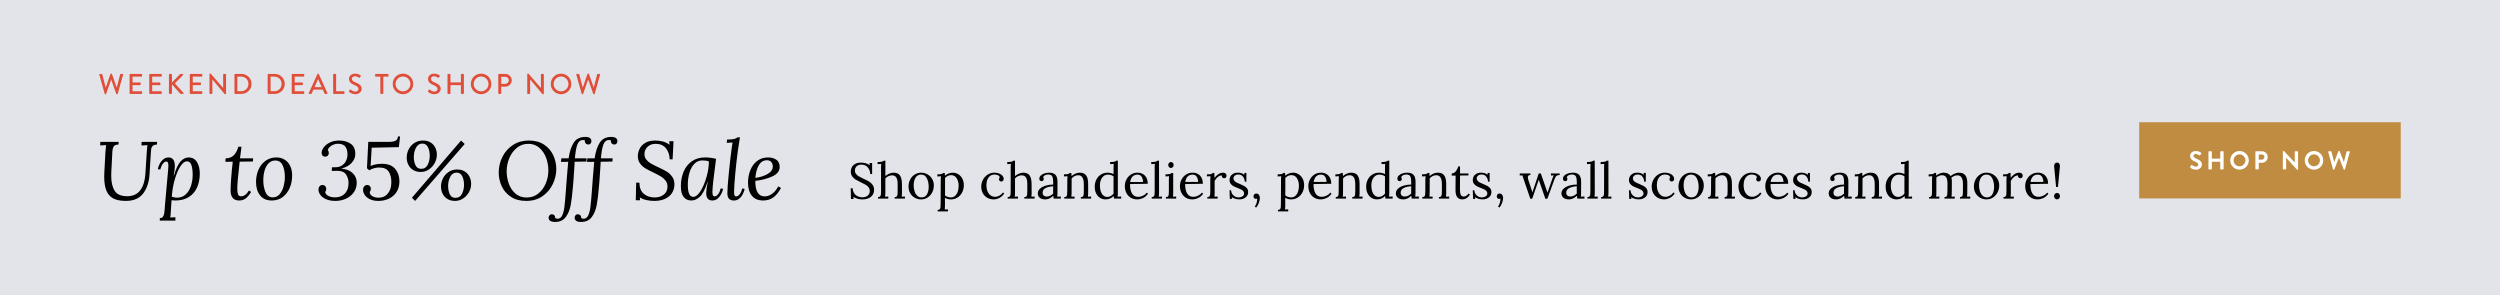 <svg id="enLt9SbfY1m1" xmlns="http://www.w3.org/2000/svg" xmlns:xlink="http://www.w3.org/1999/xlink" viewBox="0 0 1576 186" shape-rendering="geometricPrecision" text-rendering="geometricPrecision" project-id="da59533bb0d748249078f176a0f0f805" export-id="7c7b42e7a4734b0a8108c462d706053e" cached="false">
<style><![CDATA[
#enLt9SbfY1m3 {animation: enLt9SbfY1m3_c_o 4000ms linear infinite normal forwards}@keyframes enLt9SbfY1m3_c_o { 0% {opacity: 0} 47.5% {opacity: 0} 50% {opacity: 1} 100% {opacity: 1}} #enLt9SbfY1m11 {animation: enLt9SbfY1m11_c_o 4000ms linear infinite normal forwards}@keyframes enLt9SbfY1m11_c_o { 0% {opacity: 1} 47.5% {opacity: 1} 50% {opacity: 0} 100% {opacity: 0}}
]]></style>
<rect width="1576" height="186" rx="0" ry="0" fill="#e2e4e9"/><path id="enLt9SbfY1m3" d="M74.422,49.024h-.793c.064-1.312-.188-2.208-.757-2.688-.569-.479-1.366-.704-2.392-.672l-1.754.048c-.529.017-.918.124-1.166.324-.249.2-.408.472-.48.815-.072.345-.125.853-.156,1.524l-.24,4.416h1.874c.625-.016,1.105-.076,1.442-.18s.593-.316.77-.637c.176-.319.279-.8.312-1.439h.794l-.265,5.256h-.793c.031-.64-.024-1.107-.169-1.404-.144-.296-.376-.487-.696-.575-.321-.088-.802-.133-1.442-.133-.625,0-1.25.024-1.875.072l-.264,5.016c-.017.753-.072,1.385-.169,1.896l2.452-.096-.048,1.056h-6.033l.048-.792c.561-.016.966-.144,1.214-.384s.4-.528.457-.864c.056-.336.1-.903.132-1.704l.577-10.368c.016-.543.072-1.119.168-1.728l-1.755.096.049-1.056h11.056l-.098,4.201Zm10.683.708c.312.248.469.588.469,1.02c0,.304-.104.572-.312.804s-.473.349-.793.349c-.288,0-.537-.088-.745-.265-.208-.176-.328-.424-.36-.743-.064-.017-.152-.024-.265-.024-.673,0-1.33.536-1.971,1.608-.641,1.071-1.162,2.376-1.562,3.911-.401,1.536-.602,2.937-.602,4.2c0,.145.016.488.048,1.032h-1.994c-.017-.144-.024-.352-.024-.624c0-.976.128-2.616.385-4.92l.312-2.784c.096-.832.145-1.384.145-1.656c0-.336-.045-.6-.133-.792-.088-.191-.261-.288-.517-.288-.305,0-.617.192-.938.576-.32.385-.593.969-.817,1.752l-.673-.144c.08-.448.253-.937.517-1.464.265-.528.617-.98,1.058-1.356s.958-.563,1.551-.563c.625,0,1.073.2,1.346.6.272.4.408.977.408,1.729c0,.735-.12,1.703-.36,2.903h.072c.657-1.936,1.361-3.292,2.115-4.067.753-.776,1.562-1.164,2.428-1.164.495-.002.9.122,1.212.37Zm9.602.3c.641.448.961,1.144.961,2.088c0,1.185-.713,2.104-2.139,2.76-1.427.656-3.077,1.089-4.951,1.296c0,1.504.224,2.633.673,3.384.448.753,1.138,1.129,2.066,1.129.737,0,1.45-.244,2.14-.732.688-.488,1.289-1.212,1.803-2.172l.793.456c-.673,1.264-1.427,2.188-2.26,2.771-.833.585-1.794.876-2.884.876-1.475,0-2.584-.459-3.329-1.38-.745-.92-1.117-2.188-1.117-3.804c0-1.296.22-2.5.661-3.612.44-1.111,1.102-2.012,1.982-2.7.881-.688,1.947-1.031,3.196-1.031.963-.001,1.764.223,2.405.671Zm-5.12,1.632c-.561.992-.889,2.208-.985,3.648c1.395-.192,2.588-.576,3.581-1.152s1.49-1.296,1.49-2.16c0-.528-.148-.964-.444-1.308-.297-.344-.718-.517-1.262-.517-1.025.001-1.819.497-2.38,1.489Zm16.584-1.632c.641.448.961,1.144.961,2.088c0,1.185-.713,2.104-2.139,2.76-1.427.656-3.077,1.089-4.951,1.296c0,1.504.224,2.633.673,3.384.448.753,1.138,1.129,2.066,1.129.737,0,1.45-.244,2.14-.732.688-.488,1.289-1.212,1.803-2.172l.793.456c-.673,1.264-1.427,2.188-2.26,2.771-.833.585-1.794.876-2.884.876-1.475,0-2.584-.459-3.329-1.38-.745-.92-1.117-2.188-1.117-3.804c0-1.296.22-2.5.661-3.612.44-1.111,1.102-2.012,1.982-2.7.881-.688,1.947-1.031,3.196-1.031.963-.001,1.764.223,2.405.671Zm-5.12,1.632c-.561.992-.889,2.208-.985,3.648c1.395-.192,2.588-.576,3.581-1.152s1.49-1.296,1.49-2.16c0-.528-.148-.964-.444-1.308-.297-.344-.718-.517-1.262-.517-1.025.001-1.819.497-2.38,1.489Zm21.666-1.644c.713.439,1.069,1.004,1.069,1.691c0,.336-.096.604-.288.804s-.433.301-.721.301c-.273,0-.501-.097-.686-.288-.185-.192-.276-.416-.276-.672c0-.272.072-.521.217-.744-.097-.288-.305-.521-.625-.696-.321-.176-.737-.264-1.25-.264-.562,0-1.069.18-1.526.54-.456.359-.685.812-.685,1.355c0,.465.208.88.625,1.248.416.368,1.058.801,1.923,1.296.721.416,1.306.788,1.754,1.116s.829.716,1.142,1.164.469.952.469,1.512c0,.672-.188,1.272-.564,1.8-.377.528-.91.944-1.599,1.248s-1.475.456-2.355.456c-1.042,0-1.943-.231-2.704-.695s-1.142-1.088-1.142-1.872c0-.336.101-.616.301-.84.2-.225.444-.337.733-.337.304,0,.544.101.721.301.176.2.265.436.265.708c0,.271-.072.52-.217.744.112.336.36.604.745.804s.801.3,1.25.3c.849,0,1.494-.195,1.935-.588.44-.392.661-.956.661-1.692c0-.527-.225-.991-.673-1.392-.449-.399-1.13-.864-2.043-1.393-1.025-.591-1.799-1.128-2.319-1.607-.521-.48-.781-1.056-.781-1.729c0-.575.176-1.111.528-1.607s.846-.892,1.479-1.188s1.35-.443,2.151-.443c.944-.001,1.773.219,2.486.659Zm7.175-5.316c-.257,1.536-.409,2.496-.457,2.88-.112.816-.244,1.996-.396,3.54s-.261,2.74-.324,3.588h.072c.753-2.031,1.51-3.432,2.271-4.2s1.582-1.151,2.463-1.151c.897,0,1.562.292,1.995.876s.648,1.332.648,2.244c0,1.071-.136,2.607-.408,4.607-.177,1.265-.265,2.097-.265,2.496c0,.353.044.624.133.816.088.191.26.288.517.288.304,0,.616-.188.938-.564.32-.376.593-.964.816-1.764l.602.168c-.145.768-.478,1.52-.998,2.256s-1.205,1.104-2.055,1.104c-.721,0-1.226-.188-1.514-.563-.289-.376-.433-.956-.433-1.74c0-.607.104-1.672.312-3.192.031-.207.104-.804.216-1.787.112-.984.168-1.868.168-2.652c0-.368-.088-.704-.264-1.008-.177-.304-.474-.456-.89-.456-.689,0-1.394.512-2.115,1.536-.721,1.023-1.313,2.308-1.778,3.852s-.697,3.036-.697,4.476c0,.305.016.729.048,1.272h-1.971c-.016-.144-.023-.352-.023-.624c0-1.184.136-3.492.408-6.924.272-3.433.537-6.028.793-7.788.032-.192.104-.616.217-1.272l-1.683.097.096-.96c.962,0,1.65-.057,2.067-.168.416-.112.745-.272.985-.48h.697l-.191,1.197Zm13.615,5.328c.344.448.517,1.056.517,1.824c0,.624-.137,1.72-.409,3.287-.16,1.009-.284,1.853-.372,2.532-.089.681-.133,1.349-.133,2.004c0,.672.249,1.009.745,1.009.305,0,.617-.192.938-.576.32-.385.593-.968.817-1.752l.673.144c-.192.864-.537,1.645-1.033,2.34-.497.696-1.146,1.044-1.947,1.044-1.441,0-2.163-.752-2.163-2.256c0-.624.04-1.231.12-1.824.08-.592.2-1.327.361-2.208.159-.976.276-1.731.348-2.268.072-.536.108-1.1.108-1.692c0-.271-.052-.52-.156-.743-.104-.225-.276-.337-.517-.337-.305,0-.617.192-.938.576-.32.385-.593.969-.817,1.752l-.673-.144c.145-.784.473-1.544.985-2.28.513-.735,1.193-1.104,2.043-1.104.657,0,1.158.224,1.503.672Zm.78-5.473c.241.257.361.585.361.984c0,.4-.129.725-.385.972-.257.249-.562.372-.913.372-.354,0-.653-.123-.901-.372-.249-.247-.373-.571-.373-.972c0-.399.128-.728.385-.984.256-.255.561-.384.913-.384.368.001.673.129.913.384Zm14.12,6.12c.554.881.83,1.992.83,3.336c0,1.568-.273,2.944-.817,4.128-.545,1.185-1.351,2.104-2.416,2.761s-2.352.983-3.857.983c-.385,0-.761-.023-1.13-.071l-.191,3.023c-.017.112-.024.288-.024.528-.032.624-.088,1.111-.168,1.464l1.514-.072v.984h-4.542v-.72c.384,0,.673-.12.865-.36s.324-.548.396-.924.132-.908.18-1.597c0-.208.008-.368.024-.479.145-1.696.36-4.12.648-7.272.257-2.64.385-4.159.385-4.56c0-.416-.04-.732-.12-.948s-.256-.324-.528-.324c-.305,0-.613.192-.926.576-.312.385-.581.969-.805,1.752l-.697-.144c.08-.448.252-.937.517-1.464.265-.528.617-.98,1.058-1.356s.957-.563,1.55-.563c1.218,0,1.827.84,1.827,2.52c0,.704-.112,1.616-.337,2.736h.072c.609-2.017,1.266-3.396,1.971-4.141.705-.743,1.475-1.115,2.308-1.115c1.056,0,1.861.44,2.413,1.319Zm-4.602.973c-.561.776-1.057,1.784-1.489,3.023-.433,1.24-.754,2.517-.962,3.828-.096.561-.185,1.32-.265,2.28.577.191,1.065.288,1.467.288c1.058,0,1.935-.332,2.632-.996.696-.664,1.201-1.504,1.514-2.521.312-1.016.469-2.052.469-3.107c0-1.232-.129-2.2-.385-2.904s-.688-1.056-1.298-1.056c-.561.001-1.122.389-1.683,1.165Zm18.326-.973c.554.881.83,1.992.83,3.336c0,1.568-.273,2.944-.817,4.128-.545,1.185-1.351,2.104-2.416,2.761s-2.352.983-3.857.983c-.385,0-.761-.023-1.13-.071l-.191,3.023c-.017.112-.024.288-.024.528-.032.624-.088,1.111-.168,1.464l1.514-.072v.984h-4.542v-.72c.384,0,.673-.12.865-.36s.324-.548.396-.924.132-.908.18-1.597c0-.208.008-.368.024-.479.145-1.696.36-4.12.648-7.272.257-2.64.385-4.159.385-4.56c0-.416-.04-.732-.12-.948s-.256-.324-.528-.324c-.305,0-.613.192-.926.576-.312.385-.581.969-.805,1.752l-.697-.144c.08-.448.252-.937.517-1.464.265-.528.617-.98,1.058-1.356s.957-.563,1.55-.563c1.218,0,1.827.84,1.827,2.52c0,.704-.112,1.616-.337,2.736h.072c.609-2.017,1.266-3.396,1.971-4.141.705-.743,1.475-1.115,2.308-1.115c1.056,0,1.86.44,2.413,1.319Zm-4.602.973c-.561.776-1.057,1.784-1.489,3.023-.433,1.24-.754,2.517-.962,3.828-.096.561-.185,1.32-.265,2.28.577.191,1.065.288,1.467.288c1.058,0,1.935-.332,2.632-.996.696-.664,1.201-1.504,1.514-2.521.312-1.016.469-2.052.469-3.107c0-1.232-.129-2.2-.385-2.904s-.688-1.056-1.298-1.056c-.561.001-1.122.389-1.683,1.165Zm11.212-1.62c.344.448.517,1.056.517,1.824c0,.624-.137,1.72-.409,3.287-.16,1.009-.284,1.853-.372,2.532-.089.681-.133,1.349-.133,2.004c0,.672.249,1.009.745,1.009.305,0,.617-.192.938-.576.32-.385.593-.968.817-1.752l.673.144c-.192.864-.537,1.645-1.033,2.34-.497.696-1.146,1.044-1.947,1.044-1.441,0-2.163-.752-2.163-2.256c0-.624.04-1.231.12-1.824.08-.592.2-1.327.361-2.208.159-.976.276-1.731.348-2.268.072-.536.108-1.1.108-1.692c0-.271-.052-.52-.156-.743-.104-.225-.276-.337-.517-.337-.305,0-.617.192-.938.576-.32.385-.593.969-.817,1.752l-.673-.144c.145-.784.473-1.544.985-2.28.513-.735,1.193-1.104,2.043-1.104.658,0,1.159.224,1.503.672Zm.781-5.473c.241.257.361.585.361.984c0,.4-.129.725-.385.972-.257.249-.562.372-.913.372-.354,0-.653-.123-.901-.372-.249-.247-.373-.571-.373-.972c0-.399.128-.728.385-.984.256-.255.561-.384.913-.384.368.001.673.129.913.384Zm13.808,5.664c.424.576.637,1.329.637,2.257c0,1.071-.152,2.607-.457,4.607-.177,1.265-.265,2.097-.265,2.496c0,.353.044.624.133.816.088.191.26.288.517.288.304,0,.616-.188.938-.564.32-.376.593-.964.817-1.764l.673.168c-.081.448-.253.932-.517,1.452-.265.52-.617.968-1.058,1.344s-.958.563-1.551.563c-.721,0-1.226-.188-1.514-.563-.289-.376-.433-.956-.433-1.74c0-.592.104-1.647.312-3.168.288-1.952.433-3.439.433-4.464c0-.368-.085-.704-.253-1.008s-.461-.456-.877-.456c-.705,0-1.427.532-2.163,1.596-.737,1.064-1.351,2.376-1.839,3.937-.489,1.56-.733,3.004-.733,4.331c0,.305.017.729.049,1.272h-2.02c-.016-.144-.023-.352-.023-.624c0-.384.036-.92.107-1.608.072-.688.181-1.592.325-2.712c0-.096.016-.256.048-.479.016-.208.04-.424.072-.648.031-.224.056-.447.072-.672.111-.976.191-1.688.24-2.136.048-.448.072-.816.072-1.104c0-.336-.045-.6-.133-.792-.088-.191-.261-.288-.517-.288-.305,0-.617.192-.938.576-.32.385-.593.969-.817,1.752l-.673-.144c.08-.448.253-.937.517-1.464.265-.528.617-.98,1.058-1.356s.958-.563,1.551-.563c1.201,0,1.803.824,1.803,2.472c0,.464-.045.972-.133,1.524s-.172,1.044-.252,1.476h.072c.769-2.048,1.534-3.472,2.295-4.272s1.574-1.199,2.439-1.199c.9-.002,1.562.286,1.986.861Zm12.882-.755c.553.072,1.014.173,1.382.3-.08,1.312-.288,3.937-.624,7.872l-.312,3.648c-.192,2.271-.817,3.979-1.875,5.124-1.058,1.144-2.484,1.716-4.278,1.716-.465,0-.97-.064-1.514-.192-.545-.128-1.019-.344-1.419-.647s-.608-.696-.624-1.176c0-.336.107-.624.324-.864.216-.24.484-.36.805-.36.305,0,.561.097.77.288.208.192.312.464.312.816c0,.208-.048.416-.145.624.145.224.376.392.697.504.32.111.641.168.961.168c1.138,0,2.007-.389,2.608-1.164.601-.776,1.005-1.708,1.214-2.796.208-1.088.384-2.496.528-4.224.096-1.185.184-2.049.265-2.593h-.072c-.609,2.097-1.282,3.517-2.019,4.261-.737.743-1.547,1.115-2.428,1.115-1.074,0-1.883-.424-2.428-1.271s-.817-1.976-.817-3.384c0-1.424.256-2.732.77-3.925.513-1.191,1.298-2.147,2.355-2.867c1.058-.721,2.355-1.08,3.894-1.08.561-.001,1.117.035,1.67.107Zm-4.734,1.788c-.697.688-1.194,1.532-1.49,2.532-.297,1-.444,2.012-.444,3.036c0,1.2.136,2.156.408,2.868s.713,1.067,1.322,1.067c.704,0,1.39-.548,2.055-1.644s1.214-2.448,1.646-4.057c.433-1.607.688-3.115.769-4.523-.417-.208-.945-.312-1.586-.312-1.09,0-1.983.345-2.68,1.033Zm21.846-1.236c.713.439,1.069,1.004,1.069,1.691c0,.336-.096.604-.288.804s-.433.301-.721.301c-.273,0-.501-.097-.686-.288-.185-.192-.276-.416-.276-.672c0-.272.072-.521.217-.744-.097-.288-.305-.521-.625-.696-.321-.176-.737-.264-1.25-.264-.562,0-1.069.18-1.526.54-.456.359-.685.812-.685,1.355c0,.465.208.88.625,1.248.416.368,1.058.801,1.923,1.296.721.416,1.306.788,1.754,1.116s.829.716,1.142,1.164.469.952.469,1.512c0,.672-.188,1.272-.564,1.8-.377.528-.91.944-1.599,1.248s-1.475.456-2.355.456c-1.042,0-1.943-.231-2.704-.695s-1.142-1.088-1.142-1.872c0-.336.101-.616.301-.84.2-.225.444-.337.733-.337.304,0,.544.101.721.301.176.2.265.436.265.708c0,.271-.072.52-.217.744.112.336.36.604.745.804s.801.3,1.25.3c.849,0,1.494-.195,1.935-.588.44-.392.661-.956.661-1.692c0-.527-.225-.991-.673-1.392-.449-.399-1.13-.864-2.043-1.393-1.025-.591-1.799-1.128-2.319-1.607-.521-.48-.781-1.056-.781-1.729c0-.575.176-1.111.528-1.607s.846-.892,1.479-1.188s1.35-.443,2.151-.443c.944-.001,1.773.219,2.486.659Zm7.042.012c.344.448.517,1.056.517,1.824c0,.624-.137,1.72-.409,3.287-.16,1.009-.284,1.853-.372,2.532-.089.681-.133,1.349-.133,2.004c0,.672.249,1.009.745,1.009.305,0,.617-.192.938-.576.32-.385.593-.968.817-1.752l.673.144c-.192.864-.537,1.645-1.033,2.34-.497.696-1.146,1.044-1.947,1.044-1.441,0-2.163-.752-2.163-2.256c0-.624.04-1.231.12-1.824.08-.592.2-1.327.361-2.208.159-.976.276-1.731.348-2.268.072-.536.108-1.1.108-1.692c0-.271-.052-.52-.156-.743-.104-.225-.276-.337-.517-.337-.305,0-.617.192-.938.576-.32.385-.593.969-.817,1.752l-.673-.144c.145-.784.473-1.544.985-2.28.513-.735,1.193-1.104,2.043-1.104.658,0,1.159.224,1.503.672Zm.781-5.473c.241.257.361.585.361.984c0,.4-.129.725-.385.972-.257.249-.562.372-.913.372-.354,0-.653-.123-.901-.372-.249-.247-.373-.571-.373-.972c0-.399.128-.728.385-.984.256-.255.561-.384.913-.384.368.001.673.129.913.384Zm7.091,5.065h3.821l-.072.912-3.846.048-.168,1.536c-.353,3.04-.529,5.192-.529,6.456c0,.624.072,1.128.217,1.512s.448.576.913.576c.833,0,1.587-.56,2.26-1.68l.625.407c-.497.849-1.014,1.477-1.551,1.885-.537.407-1.174.611-1.91.611-.882,0-1.519-.264-1.911-.792-.393-.527-.589-1.208-.589-2.04c0-.928.056-2.147.168-3.659.112-1.513.265-3.108.457-4.788l-2.14.023.072-1.008c.962,0,1.738-.284,2.332-.852.592-.568,1.049-1.412,1.369-2.532h.914l-.432,3.385Zm13.147.408c.641.448.961,1.144.961,2.088c0,1.185-.713,2.104-2.139,2.76-1.427.656-3.077,1.089-4.951,1.296c0,1.504.224,2.633.673,3.384.448.753,1.138,1.129,2.066,1.129.737,0,1.45-.244,2.14-.732.688-.488,1.289-1.212,1.803-2.172l.793.456c-.673,1.264-1.427,2.188-2.26,2.771-.833.585-1.794.876-2.884.876-1.475,0-2.584-.459-3.329-1.38-.745-.92-1.117-2.188-1.117-3.804c0-1.296.22-2.5.661-3.612.44-1.111,1.102-2.012,1.982-2.7.881-.688,1.947-1.031,3.196-1.031.963-.001,1.763.223,2.405.671Zm-5.12,1.632c-.561.992-.889,2.208-.985,3.648c1.395-.192,2.588-.576,3.581-1.152s1.49-1.296,1.49-2.16c0-.528-.148-.964-.444-1.308-.297-.344-.718-.517-1.262-.517-1.026.001-1.82.497-2.38,1.489Zm24.924-1.105c.496.801.745,1.801.745,3c0,1.057-.201,2.137-.602,3.24-.545,1.488-1.361,2.708-2.451,3.66s-2.292,1.428-3.605,1.428c-.688,0-1.27-.224-1.742-.672-.473-.447-.709-1.208-.709-2.28c0-.287.008-.512.024-.672h-.049c-.336.992-.897,1.845-1.682,2.557-.786.712-1.603,1.067-2.452,1.067-.881,0-1.519-.283-1.91-.852-.394-.567-.589-1.324-.589-2.269c0-.64.039-1.375.12-2.208.08-.831.168-1.615.264-2.352.16-1.376.24-2.216.24-2.52c0-.368-.044-.648-.132-.841-.088-.191-.261-.288-.517-.288-.288,0-.585.188-.89.564s-.568.964-.793,1.764l-.673-.144c.145-.784.477-1.544.997-2.28.521-.735,1.206-1.104,2.056-1.104.641,0,1.125.2,1.454.6.328.4.492.977.492,1.729c0,.896-.128,2.384-.385,4.464-.176,1.552-.264,2.56-.264,3.023c0,.416.08.761.24,1.032.16.272.424.408.793.408.705,0,1.378-.336,2.019-1.008.641-.673,1.162-1.636,1.562-2.893.4-1.256.601-2.724.601-4.403c0-.896-.056-1.792-.168-2.688h2.067c.063.24.096.6.096,1.08c0,.768-.04,1.516-.12,2.244s-.192,1.58-.336,2.556c-.081.592-.156,1.176-.229,1.752s-.108,1.08-.108,1.512c0,.561.096,1.013.288,1.356.192.345.537.516,1.034.516.896,0,1.77-.415,2.619-1.248.85-.831,1.482-1.88,1.899-3.144.096-.304.18-.684.252-1.14s.108-.916.108-1.381c0-1.503-.385-2.424-1.154-2.76-.176.4-.504.601-.985.601-.256,0-.488-.088-.696-.265-.209-.176-.312-.432-.312-.768c0-.304.115-.576.348-.816.232-.239.598-.359,1.094-.359.931.003,1.644.403,2.141,1.202Zm6.429-.527c.344.448.517,1.056.517,1.824c0,.624-.137,1.72-.409,3.287-.16,1.009-.284,1.853-.372,2.532-.089.681-.133,1.349-.133,2.004c0,.672.249,1.009.745,1.009.305,0,.617-.192.938-.576.32-.385.593-.968.817-1.752l.673.144c-.192.864-.537,1.645-1.033,2.34-.497.696-1.146,1.044-1.947,1.044-1.441,0-2.163-.752-2.163-2.256c0-.624.04-1.231.12-1.824.08-.592.2-1.327.361-2.208.159-.976.276-1.731.348-2.268.072-.536.108-1.1.108-1.692c0-.271-.052-.52-.156-.743-.104-.225-.276-.337-.517-.337-.305,0-.617.192-.938.576-.32.385-.593.969-.817,1.752l-.673-.144c.145-.784.473-1.544.985-2.28.513-.735,1.193-1.104,2.043-1.104.658,0,1.159.224,1.503.672Zm.781-5.473c.241.257.361.585.361.984c0,.4-.129.725-.385.972-.257.249-.562.372-.913.372-.354,0-.653-.123-.901-.372-.249-.247-.373-.571-.373-.972c0-.399.128-.728.385-.984.256-.255.561-.384.913-.384.368.001.672.129.913.384Zm13.7,3.073l-.433,3.744c-.24,2.128-.417,3.809-.529,5.04-.112,1.232-.168,2.232-.168,3c0,.416.04.732.12.948s.256.324.529.324c.304,0,.612-.192.925-.576.312-.385.581-.968.806-1.752l.696.144c-.08.448-.252.937-.517,1.464-.265.528-.617.98-1.058,1.356s-.957.563-1.55.563c-.625,0-1.09-.191-1.395-.575-.304-.385-.456-.912-.456-1.585c0-.863.12-1.896.36-3.096h-.072c-.593,2-1.278,3.376-2.055,4.128-.777.753-1.591,1.128-2.439,1.128-1.058,0-1.863-.428-2.416-1.283-.553-.856-.829-1.948-.829-3.276c0-1.584.265-2.977.793-4.176.529-1.2,1.318-2.132,2.368-2.796c1.049-.664,2.327-.996,3.833-.996.513,0,.962.032,1.346.096l.361-2.976c.079-.592.168-1.08.264-1.465l-1.754.097.096-.96c.962,0,1.65-.057,2.067-.168.416-.112.745-.272.985-.48h.696c-.254,1.6-.446,2.976-.574,4.128Zm-6.489,3.6c-.673.672-1.162,1.516-1.467,2.531-.304,1.017-.456,2.068-.456,3.156c0,1.185.132,2.12.396,2.808.265.688.692,1.032,1.286,1.032.48,0,.977-.283,1.49-.852.512-.568.977-1.316,1.394-2.244.416-.928.745-1.92.985-2.976.192-.88.393-2.288.601-4.225-.433-.159-.978-.24-1.634-.24-1.057.001-1.922.337-2.595,1.01Zm17.617-1.2c.641.448.961,1.144.961,2.088c0,1.185-.713,2.104-2.139,2.76-1.427.656-3.077,1.089-4.951,1.296c0,1.504.224,2.633.673,3.384.448.753,1.138,1.129,2.066,1.129.737,0,1.45-.244,2.14-.732.688-.488,1.289-1.212,1.803-2.172l.793.456c-.673,1.264-1.427,2.188-2.26,2.771-.833.585-1.794.876-2.884.876-1.475,0-2.584-.459-3.329-1.38-.745-.92-1.117-2.188-1.117-3.804c0-1.296.22-2.5.661-3.612.44-1.111,1.102-2.012,1.982-2.7.881-.688,1.947-1.031,3.196-1.031.962-.001,1.763.223,2.405.671Zm-5.12,1.632c-.561.992-.889,2.208-.985,3.648c1.395-.192,2.588-.576,3.581-1.152s1.49-1.296,1.49-2.16c0-.528-.148-.964-.444-1.308-.297-.344-.718-.517-1.262-.517-1.026.001-1.82.497-2.38,1.489Z" opacity="0" fill="#e04e39"/><path d="M540.606,125.292c-1.005-.274-1.888-.676-2.649-1.204l.159,1.362h-1.65l-.19-6.748h1.237c.106,1.817.73,3.216,1.872,4.197c1.142.982,2.591,1.474,4.347,1.474c1.29,0,2.374-.354,3.252-1.062.877-.707,1.316-1.674,1.316-2.899c0-.908-.248-1.684-.745-2.328-.497-.645-1.11-1.183-1.84-1.617-.73-.432-1.719-.934-2.967-1.504-1.417-.676-2.544-1.268-3.379-1.774-.836-.507-1.55-1.178-2.142-2.012s-.888-1.864-.888-3.089c0-.844.195-1.689.587-2.534.391-.845,1.068-1.563,2.03-2.154.963-.592,2.237-.888,3.824-.888.952,0,1.909.122,2.871.365.963.243,1.845.66,2.649,1.251l-.127-1.362h1.618v6.97h-1.142c-.106-1.668-.64-3.078-1.602-4.229-.963-1.152-2.311-1.727-4.045-1.727-1.269,0-2.263.354-2.982,1.062s-1.079,1.59-1.079,2.645c0,.845.243,1.573.729,2.186s1.079,1.12,1.777,1.521s1.682.897,2.951,1.489c1.438.655,2.596,1.246,3.474,1.774s1.623,1.219,2.237,2.075.921,1.907.921,3.152c0,1.183-.291,2.229-.873,3.137-.582.909-1.433,1.617-2.554,2.123-1.122.507-2.454.76-3.998.76-.995,0-1.994-.137-2.999-.412Zm12.897-1.045c.613,0,1.058-.153,1.333-.459.275-.307.438-.702.492-1.188.053-.485.079-1.225.079-2.218v-14.986c0-.803.032-1.489.095-2.059l-2.253.127v-1.33c1.27,0,2.174-.073,2.713-.221.54-.148.957-.36,1.253-.634h.92v9.663c.741-.612,1.576-1.114,2.507-1.504.931-.391,1.829-.586,2.697-.586c1.819,0,3.141.57,3.966,1.71.825,1.141,1.248,2.936,1.269,5.387l.031,5.893c0,.95-.043,1.669-.127,2.154l1.999-.095v1.299h-6.473v-.95c.614,0,1.052-.153,1.317-.459.264-.307.423-.697.476-1.173.053-.475.079-1.219.079-2.234v-4.435c0-1.817-.285-3.173-.857-4.072-.571-.897-1.47-1.347-2.697-1.347-.783,0-1.56.186-2.332.555-.773.369-1.391.839-1.856,1.41v9.347c0,.824-.053,1.541-.159,2.154l1.999-.095v1.299h-6.473v-.953h.002Zm23.179.427c-1.217-.686-2.179-1.642-2.888-2.867s-1.063-2.609-1.063-4.151c0-1.648.349-3.141,1.047-4.482s1.655-2.398,2.871-3.168c1.216-.771,2.565-1.156,4.045-1.156c1.46,0,2.803.354,4.029,1.061c1.227.709,2.194,1.675,2.903,2.9s1.063,2.587,1.063,4.087c0,1.605-.354,3.084-1.063,4.435-.709,1.353-1.671,2.419-2.887,3.2-1.217.781-2.565,1.172-4.045,1.172-1.458-.001-2.797-.344-4.012-1.031Zm7.677-2.138c.73-1.267,1.095-2.84,1.095-4.72c0-2.133-.397-3.96-1.19-5.481s-1.983-2.281-3.569-2.281c-1.565,0-2.745.645-3.538,1.933s-1.19,2.873-1.19,4.752c0,1.352.185,2.613.555,3.786.37,1.172.93,2.117,1.681,2.835s1.666,1.078,2.745,1.078c1.544,0,2.682-.635,3.411-1.902Zm6.743,9.79c.613,0,1.052-.154,1.317-.459.264-.307.417-.686.46-1.141s.074-1.21.095-2.265l.064-15.303c0-.887.042-1.573.127-2.059l-2.253.127v-1.33c1.248,0,2.104-.069,2.57-.206.465-.137.846-.354,1.142-.65h.952c.084,1.036.127,1.606.127,1.711.635-.57,1.396-1.03,2.285-1.379.889-.348,1.766-.522,2.633-.522c1.248,0,2.401.322,3.458.966c1.057.645,1.909,1.563,2.554,2.757.645,1.193.968,2.572.968,4.134c0,1.754-.37,3.311-1.11,4.673-.741,1.362-1.729,2.424-2.967,3.185-1.237.76-2.575,1.14-4.013,1.14-1.46,0-2.729-.348-3.808-1.045v5.259c0,.95-.043,1.669-.127,2.155l1.999-.096v1.299h-6.473v-.951Zm10.93-8.808c.729-.612,1.295-1.468,1.697-2.566s.603-2.345.603-3.739c0-1.901-.408-3.511-1.222-4.832-.815-1.32-2.026-1.98-3.633-1.98-.698,0-1.375.169-2.03.508-.656.337-1.227.76-1.713,1.267.021.148.032.793.032,1.933l-.032,9.094c1.079.824,2.316,1.236,3.712,1.236.994-.001,1.856-.308,2.586-.921Zm20.432,1.204c-1.196-.654-2.142-1.594-2.84-2.819s-1.047-2.671-1.047-4.34c0-1.478.354-2.888,1.063-4.23.709-1.341,1.692-2.423,2.951-3.247c1.258-.824,2.681-1.236,4.267-1.236c1.142,0,2.158.18,3.046.539.889.359,1.581.834,2.078,1.425.497.592.745,1.236.745,1.933c0,.486-.138.888-.412,1.204-.275.317-.656.476-1.142.476-.466,0-.815-.153-1.047-.459-.233-.307-.349-.628-.349-.967c0-.527.159-.95.476-1.267-.233-.655-.682-1.104-1.348-1.347-.667-.243-1.328-.365-1.983-.365-.973,0-1.846.265-2.618.792-.773.529-1.38,1.299-1.824,2.313s-.666,2.229-.666,3.644.227,2.672.682,3.77s1.094,1.96,1.92,2.583c.825.623,1.777.934,2.856.934.951,0,1.888-.258,2.808-.775.92-.518,1.644-1.167,2.174-1.949l.825.634c-.783,1.225-1.793,2.154-3.03,2.788s-2.449.95-3.633.95c-1.44-.002-2.757-.33-3.952-.984Zm12.771-.475c.613,0,1.058-.153,1.333-.459.275-.307.438-.702.492-1.188.053-.485.079-1.225.079-2.218v-14.986c0-.803.032-1.489.095-2.059l-2.253.127v-1.33c1.27,0,2.174-.073,2.713-.221s.957-.36,1.253-.634h.92v9.663c.741-.612,1.576-1.114,2.507-1.504.931-.391,1.829-.586,2.697-.586c1.819,0,3.141.57,3.966,1.71.825,1.141,1.248,2.936,1.269,5.387l.031,5.893c0,.95-.043,1.669-.127,2.154l1.999-.095v1.299h-6.473v-.95c.614,0,1.052-.153,1.317-.459.264-.307.423-.697.476-1.173.053-.475.079-1.219.079-2.234v-4.435c0-1.817-.285-3.173-.857-4.072-.571-.897-1.47-1.347-2.697-1.347-.783,0-1.56.186-2.332.555-.773.369-1.391.839-1.856,1.41v9.347c0,.824-.053,1.541-.159,2.154l1.999-.095v1.299h-6.473v-.953h.002Zm20.227.412c-.815-.697-1.222-1.605-1.222-2.725c0-1.225.492-2.26,1.475-3.105.984-.845,2.221-1.474,3.712-1.885c1.491-.412,2.988-.607,4.49-.586v-1.965c0-1.373-.202-2.444-.603-3.216-.402-.771-1.259-1.156-2.57-1.156-.656,0-1.28.137-1.872.412s-1.026.686-1.3,1.236c.275.296.412.697.412,1.204c0,.317-.117.618-.349.903-.233.285-.571.428-1.015.428s-.793-.143-1.047-.428-.381-.659-.381-1.124c0-.697.27-1.336.809-1.917.54-.58,1.29-1.039,2.253-1.378.962-.337,2.035-.507,3.22-.507c1.777,0,3.088.47,3.934,1.41s1.258,2.424,1.238,4.452l-.032,7.129c0,.676-.043,1.393-.127,2.154l2.253-.127v1.33h-4.538c-.063-.317-.138-.919-.222-1.806-1.544,1.542-3.205,2.313-4.981,2.313-1.543-.001-2.723-.349-3.537-1.046Zm6.457-1.22c.656-.306,1.322-.775,1.999-1.41-.021-.316-.032-.856-.032-1.616l.032-2.978c-1.735.063-3.279.417-4.632,1.062-1.354.644-2.031,1.631-2.031,2.962c0,.782.232,1.384.698,1.806.465.423,1.058.634,1.777.634.803,0,1.533-.154,2.189-.46Zm9.011.808c.613,0,1.052-.153,1.316-.459s.418-.686.46-1.141c.042-.453.074-1.209.095-2.265l.032-7.224c0-.887.042-1.573.127-2.059l-2.253.127v-1.33c1.248,0,2.104-.069,2.57-.206.465-.137.857-.354,1.174-.65h.92c.042.402.084,1.046.127,1.933.718-.633,1.539-1.146,2.459-1.536.92-.391,1.825-.586,2.713-.586c1.841,0,3.183.575,4.03,1.727.846,1.151,1.269,2.941,1.269,5.37v5.893c0,.95-.043,1.669-.127,2.154l1.999-.095v1.299h-6.473v-.95c.613,0,1.052-.153,1.317-.459.264-.307.423-.697.476-1.173.053-.475.079-1.219.079-2.234v-4.435c-.021-1.817-.317-3.184-.888-4.103s-1.471-1.378-2.697-1.378c-.761,0-1.518.19-2.268.57-.751.38-1.37.876-1.856,1.489.021.232.032.644.032,1.236l-.032,8.079c0,.95-.043,1.669-.127,2.154l1.999-.095v1.299h-6.472v-.952h-.001Zm22.526.475c-1.037-.654-1.851-1.584-2.443-2.788s-.889-2.609-.889-4.214c0-1.69.349-3.211,1.047-4.563s1.666-2.408,2.903-3.168c1.238-.76,2.639-1.14,4.204-1.14.656,0,1.328.09,2.015.269.687.18,1.253.386,1.697.618v-4.34c0-.803.032-1.489.095-2.059l-2.253.127v-1.33c1.248,0,2.142-.073,2.681-.221s.957-.36,1.254-.634h.92v20.563c0,.676-.043,1.393-.127,2.154l2.253-.127v1.33h-4.537c-.106-.57-.18-1.12-.222-1.648-.613.676-1.359,1.204-2.236,1.584-.878.381-1.825.57-2.84.57-1.312-.001-2.486-.329-3.522-.983Zm6.743-1.157c.709-.391,1.306-.891,1.793-1.504-.021-.337-.031-.919-.031-1.742l.031-9.124c-.994-.74-2.168-1.109-3.522-1.109-1.523,0-2.75.628-3.68,1.884-.931,1.257-1.396,2.921-1.396,4.99c0,2.155.413,3.893,1.238,5.212.825,1.32,1.988,1.98,3.49,1.98.675,0,1.368-.195,2.077-.587Zm12.69,1.109c-1.174-.686-2.1-1.668-2.776-2.946-.677-1.278-1.016-2.751-1.016-4.42c0-1.478.338-2.868,1.016-4.166.676-1.299,1.623-2.339,2.84-3.121c1.216-.781,2.596-1.172,4.14-1.172c1.206,0,2.295.264,3.268.792s1.745,1.315,2.316,2.36.857,2.329.857,3.849l-11.169.19c-.021,2.534.397,4.51,1.254,5.925s2.184,2.122,3.982,2.122c.973,0,1.972-.253,2.998-.76c1.026-.508,1.814-1.13,2.364-1.87l.761.634c-.804,1.225-1.846,2.133-3.125,2.725-1.28.591-2.533.887-3.76.887-1.459.001-2.775-.342-3.95-1.029Zm7.663-9.963c0-1.268-.286-2.355-.857-3.263s-1.428-1.362-2.57-1.362c-2.623,0-4.178,1.542-4.664,4.626h8.091v-.001Zm5.488,9.536c.613,0,1.052-.153,1.317-.459.264-.307.423-.697.476-1.173.052-.475.079-1.219.079-2.234v-14.986c0-.803.031-1.489.095-2.059l-2.253.127v-1.33c1.269,0,2.173-.073,2.713-.221.539-.148.957-.36,1.254-.634h.92l.031,20.563c0,.824-.053,1.541-.159,2.154l1.999-.095v1.299h-6.473v-.952h.001Zm8.948,0c.613,0,1.052-.153,1.316-.459.264-.307.423-.697.476-1.173.053-.475.079-1.219.079-2.234v-7.224c0-.612.042-1.299.127-2.059l-2.252.127v-1.33c1.248,0,2.142-.073,2.681-.221.54-.148.957-.36,1.254-.634h.92v12.801c0,.95-.043,1.669-.127,2.154l1.999-.095v1.299h-6.472v-.952h-.001Zm1.967-18.899c-.339-.369-.508-.808-.508-1.315s.174-.95.524-1.33c.349-.38.745-.57,1.19-.57.486,0,.893.185,1.222.554.327.37.492.819.492,1.347c0,.507-.174.946-.524,1.315-.349.369-.757.554-1.222.554-.444-.001-.836-.185-1.174-.555Zm10.676,19.326c-1.174-.686-2.1-1.668-2.776-2.946-.677-1.278-1.016-2.751-1.016-4.42c0-1.478.338-2.868,1.016-4.166.676-1.299,1.623-2.339,2.84-3.121c1.216-.781,2.596-1.172,4.14-1.172c1.206,0,2.295.264,3.268.792s1.745,1.315,2.316,2.36.857,2.329.857,3.849l-11.168.19c-.021,2.534.397,4.51,1.254,5.925s2.184,2.122,3.982,2.122c.973,0,1.972-.253,2.998-.76c1.026-.508,1.814-1.13,2.364-1.87l.761.634c-.804,1.225-1.846,2.133-3.125,2.725-1.28.591-2.533.887-3.76.887-1.46.001-2.776-.342-3.951-1.029Zm7.663-9.963c0-1.268-.286-2.355-.857-3.263s-1.428-1.362-2.57-1.362c-2.623,0-4.178,1.542-4.664,4.626h8.091v-.001Zm5.806,9.536c.612,0,1.051-.153,1.316-.459s.424-.697.476-1.173c.052-.475.079-1.219.079-2.234v-7.224c0-.887.043-1.573.128-2.059l-2.253.096v-1.299h.984c.802,0,1.385-.069,1.744-.206s.698-.354,1.015-.65h.92c.083.824.137,1.87.159,3.137.528-.865,1.284-1.636,2.268-2.313.984-.676,2.003-1.013,3.061-1.013.636,0,1.164.169,1.588.507.422.338.634.834.634,1.489c0,.338-.133.676-.396,1.014-.265.337-.64.507-1.127.507-.464,0-.845-.174-1.141-.523-.298-.348-.414-.765-.35-1.251-.805-.021-1.613.285-2.427.919s-1.506,1.479-2.079,2.535l.033,7.794c0,.95-.043,1.669-.128,2.154l2-.095v1.299h-6.504v-.952Zm17.514,1.062c-.825-.264-1.534-.597-2.126-.999l.128,1.109h-1.333l-.19-5.449h.984c.042.866.279,1.637.714,2.313.433.677,1.005,1.21,1.713,1.6.709.392,1.465.586,2.268.586.91,0,1.718-.216,2.428-.649.708-.433,1.063-1.051,1.063-1.854c0-.592-.175-1.088-.523-1.489-.349-.401-.783-.734-1.301-.999-.518-.264-1.242-.575-2.174-.934-1.122-.423-2.02-.819-2.697-1.188s-1.259-.871-1.745-1.505c-.486-.633-.73-1.436-.73-2.408c0-.697.169-1.394.508-2.091.338-.697.91-1.288,1.713-1.774.804-.485,1.873-.728,3.205-.728.656,0,1.327.105,2.015.316.686.212,1.327.56,1.919,1.046l-.064-1.204h1.332v5.544h-1.015c-.063-1.225-.439-2.286-1.126-3.184-.687-.897-1.655-1.347-2.903-1.347-.952,0-1.708.238-2.268.713-.561.476-.841,1.041-.841,1.695c0,.613.185,1.13.555,1.553s.831.782,1.381,1.077c.549.296,1.29.624,2.221.982c1.099.444,1.988.856,2.665,1.236s1.253.882,1.73,1.504c.476.624.714,1.379.714,2.265c0,1.014-.259,1.87-.777,2.567-.518.696-1.195,1.219-2.03,1.568-.836.348-1.73.522-2.681.522-.999.001-1.907-.13-2.732-.394Zm12.405,4.926c.36-.465.698-1.12,1.015-1.965.317-.844.476-1.679.476-2.502c0-.253-.011-.444-.031-.57-.276.127-.54.19-.794.19-.424,0-.773-.148-1.047-.444-.275-.296-.412-.665-.412-1.109c0-.57.169-1.019.508-1.347.338-.327.75-.491,1.238-.491.698,0,1.247.27,1.649.808.401.539.603,1.231.603,2.075c0,.866-.228,1.912-.683,3.137s-1.01,2.175-1.666,2.851l-.856-.633Zm14.596,2.091c.613,0,1.052-.154,1.316-.459.265-.307.418-.686.46-1.141s.074-1.21.096-2.265l.063-15.303c0-.887.043-1.573.128-2.059l-2.253.127v-1.33c1.247,0,2.104-.069,2.57-.206.465-.137.845-.354,1.142-.65h.951c.085,1.036.128,1.606.128,1.711.634-.57,1.396-1.03,2.284-1.379.889-.348,1.767-.522,2.634-.522c1.248,0,2.401.322,3.458.966c1.058.645,1.909,1.563,2.555,2.757.645,1.193.967,2.572.967,4.134c0,1.754-.37,3.311-1.11,4.673-.741,1.362-1.73,2.424-2.966,3.185-1.238.76-2.576,1.14-4.013,1.14-1.46,0-2.73-.348-3.808-1.045v5.259c0,.95-.043,1.669-.128,2.155l2-.096v1.299h-6.472v-.951h-.002Zm10.929-8.808c.73-.612,1.296-1.468,1.698-2.566.401-1.098.602-2.345.602-3.739c0-1.901-.407-3.511-1.221-4.832-.814-1.32-2.026-1.98-3.633-1.98-.698,0-1.376.169-2.03.508-.657.337-1.227.76-1.713,1.267.02.148.031.793.031,1.933l-.031,9.094c1.078.824,2.316,1.236,3.712,1.236.994-.001,1.856-.308,2.585-.921Zm12.025,1.156c-1.175-.686-2.1-1.668-2.777-2.946s-1.015-2.751-1.015-4.42c0-1.478.338-2.868,1.015-4.166.677-1.299,1.623-2.339,2.84-3.121c1.216-.781,2.596-1.172,4.141-1.172c1.206,0,2.294.264,3.268.792.973.528,1.744,1.315,2.316,2.36.571,1.045.857,2.329.857,3.849l-11.168.19c-.021,2.534.396,4.51,1.253,5.925s2.184,2.122,3.983,2.122c.973,0,1.971-.253,2.998-.76c1.026-.508,1.813-1.13,2.363-1.87l.762.634c-.804,1.225-1.846,2.133-3.125,2.725-1.28.591-2.533.887-3.76.887-1.46.001-2.777-.342-3.951-1.029Zm7.663-9.963c0-1.268-.286-2.355-.857-3.263s-1.428-1.362-2.571-1.362c-2.622,0-4.177,1.542-4.663,4.626h8.091v-.001Zm5.806,9.536c.613,0,1.052-.153,1.317-.459.264-.307.417-.686.46-1.141.042-.453.073-1.209.095-2.265l.032-7.224c0-.887.042-1.573.127-2.059l-2.253.127v-1.33c1.248,0,2.105-.069,2.57-.206s.857-.354,1.174-.65h.92c.043.402.084,1.046.127,1.933.719-.633,1.539-1.146,2.459-1.536.92-.391,1.824-.586,2.713-.586c1.84,0,3.183.575,4.03,1.727.845,1.151,1.269,2.941,1.269,5.37v5.893c0,.95-.043,1.669-.127,2.154l1.999-.095v1.299h-6.472v-.95c.613,0,1.052-.153,1.317-.459.264-.307.423-.697.476-1.173.052-.475.079-1.219.079-2.234v-4.435c-.021-1.817-.317-3.184-.889-4.103-.57-.919-1.47-1.378-2.697-1.378-.762,0-1.518.19-2.268.57-.751.38-1.37.876-1.856,1.489.021.232.032.644.032,1.236l-.032,8.079c0,.95-.043,1.669-.127,2.154l1.999-.095v1.299h-6.472v-.952h-.002Zm22.527.475c-1.036-.654-1.852-1.584-2.443-2.788-.593-1.204-.889-2.609-.889-4.214c0-1.69.349-3.211,1.047-4.563s1.666-2.408,2.904-3.168s2.639-1.14,4.204-1.14c.656,0,1.327.09,2.015.269.687.18,1.253.386,1.697.618v-4.34c0-.803.032-1.489.096-2.059l-2.253.127v-1.33c1.247,0,2.142-.073,2.681-.221s.956-.36,1.253-.634h.92v20.563c0,.676-.043,1.393-.127,2.154l2.253-.127v1.33h-4.538c-.105-.57-.18-1.12-.221-1.648-.614.676-1.359,1.204-2.237,1.584-.878.381-1.824.57-2.84.57-1.311-.001-2.486-.329-3.522-.983Zm6.743-1.157c.709-.391,1.306-.891,1.793-1.504-.021-.337-.032-.919-.032-1.742l.032-9.124c-.994-.74-2.169-1.109-3.521-1.109-1.523,0-2.751.628-3.681,1.884-.931,1.257-1.396,2.921-1.396,4.99c0,2.155.413,3.893,1.238,5.212.825,1.32,1.988,1.98,3.49,1.98.676,0,1.368-.195,2.077-.587Zm9.867,1.094c-.814-.697-1.221-1.605-1.221-2.725c0-1.225.491-2.26,1.475-3.105.983-.845,2.221-1.474,3.712-1.885c1.491-.412,2.988-.607,4.489-.586v-1.965c0-1.373-.201-2.444-.602-3.216-.402-.771-1.259-1.156-2.57-1.156-.656,0-1.28.137-1.872.412-.593.275-1.027.686-1.301,1.236.275.296.413.697.413,1.204c0,.317-.117.618-.349.903-.233.285-.571.428-1.015.428-.445,0-.794-.143-1.047-.428-.254-.285-.381-.659-.381-1.124c0-.697.27-1.336.809-1.917.54-.58,1.29-1.039,2.253-1.378.962-.337,2.035-.507,3.221-.507c1.776,0,3.087.47,3.934,1.41.845.94,1.258,2.424,1.237,4.452l-.031,7.129c0,.676-.043,1.393-.128,2.154l2.253-.127v1.33h-4.537c-.064-.317-.138-.919-.222-1.806-1.544,1.542-3.204,2.313-4.981,2.313-1.546-.001-2.725-.349-3.539-1.046Zm6.456-1.22c.656-.306,1.322-.775,1.999-1.41-.021-.316-.031-.856-.031-1.616l.031-2.978c-1.735.063-3.279.417-4.632,1.062-1.354.644-2.03,1.631-2.03,2.962c0,.782.233,1.384.698,1.806s1.058.634,1.777.634c.803,0,1.533-.154,2.188-.46Zm9.011.808c.613,0,1.052-.153,1.317-.459.264-.307.417-.686.46-1.141.042-.453.073-1.209.095-2.265l.032-7.224c0-.887.042-1.573.127-2.059l-2.253.127v-1.33c1.248,0,2.105-.069,2.57-.206s.857-.354,1.174-.65h.92c.043.402.084,1.046.127,1.933.719-.633,1.539-1.146,2.459-1.536.92-.391,1.824-.586,2.713-.586c1.84,0,3.183.575,4.03,1.727.845,1.151,1.269,2.941,1.269,5.37v5.893c0,.95-.043,1.669-.127,2.154l1.999-.095v1.299h-6.472v-.95c.613,0,1.052-.153,1.317-.459.264-.307.423-.697.476-1.173.052-.475.079-1.219.079-2.234v-4.435c-.021-1.817-.317-3.184-.889-4.103-.57-.919-1.47-1.378-2.697-1.378-.762,0-1.518.19-2.268.57-.751.38-1.37.876-1.856,1.489.021.232.032.644.032,1.236l-.032,8.079c0,.95-.043,1.669-.127,2.154l1.999-.095v1.299h-6.472v-.952h-.002Zm20.909-4.372l.064-9.188-2.443.032v-1.362c1.015-.021,1.877-.481,2.586-1.378.708-.898,1.232-1.917,1.57-3.058h1.079v4.436h5.33v1.236l-5.33.063c-.021,3.232-.038,5.472-.048,6.717-.011,1.247-.015,1.943-.015,2.091c0,1.5.18,2.613.54,3.343.36.729.983,1.094,1.872,1.094.55,0,1.094-.169,1.634-.508.539-.337,1.009-.803,1.412-1.394l.857.697c-.825,1.226-1.639,2.033-2.443,2.424-.803.391-1.586.586-2.348.586-2.9-.002-4.339-1.944-4.317-5.831Zm14.404,5.434c-.825-.264-1.534-.597-2.126-.999l.128,1.109h-1.333l-.19-5.449h.984c.042.866.279,1.637.714,2.313.433.677,1.005,1.21,1.713,1.6.709.392,1.465.586,2.268.586.91,0,1.718-.216,2.428-.649.708-.433,1.063-1.051,1.063-1.854c0-.592-.175-1.088-.523-1.489-.349-.401-.783-.734-1.301-.999-.518-.264-1.242-.575-2.174-.934-1.122-.423-2.02-.819-2.697-1.188s-1.259-.871-1.745-1.505c-.486-.633-.73-1.436-.73-2.408c0-.697.169-1.394.508-2.091.338-.697.91-1.288,1.713-1.774.804-.485,1.873-.728,3.205-.728.656,0,1.327.105,2.015.316.686.212,1.327.56,1.919,1.046l-.064-1.204h1.332v5.544h-1.015c-.063-1.225-.439-2.286-1.126-3.184-.687-.897-1.655-1.347-2.903-1.347-.952,0-1.708.238-2.268.713-.561.476-.841,1.041-.841,1.695c0,.613.185,1.13.555,1.553s.831.782,1.381,1.077c.549.296,1.29.624,2.221.982c1.099.444,1.988.856,2.665,1.236s1.253.882,1.73,1.504c.476.624.714,1.379.714,2.265c0,1.014-.259,1.87-.777,2.567-.518.696-1.195,1.219-2.03,1.568-.836.348-1.73.522-2.681.522-.998.001-1.907-.13-2.732-.394Zm12.405,4.926c.36-.465.698-1.12,1.015-1.965.317-.844.476-1.679.476-2.502c0-.253-.011-.444-.031-.57-.276.127-.54.19-.794.19-.424,0-.773-.148-1.047-.444-.275-.296-.412-.665-.412-1.109c0-.57.169-1.019.508-1.347.338-.327.75-.491,1.238-.491.698,0,1.247.27,1.649.808.401.539.603,1.231.603,2.075c0,.866-.228,1.912-.683,3.137s-1.01,2.175-1.666,2.851l-.856-.633Zm16.181-17.109c-.402-1.14-.677-1.996-.825-2.566l-1.681.095v-1.299h6.727v.95c-1.079.021-1.619.507-1.619,1.457c0,.486.137,1.141.413,1.965l2.474,7.509.952-2.819c1.311-3.844,2.326-6.865,3.046-9.062h1.3l4.22,12.102l3.046-8.775c.36-1.077.677-1.785.952-2.123l-1.841.095v-1.299h5.521v.95c-.698.043-1.248.164-1.649.365-.402.201-.709.465-.921.792-.212.328-.423.776-.634,1.347l-4.57,12.482h-1.269l-4.157-11.976-4.125,11.976h-1.206l-4.154-12.166Zm25.018,11.533c-.814-.697-1.221-1.605-1.221-2.725c0-1.225.491-2.26,1.475-3.105.983-.845,2.221-1.474,3.712-1.885c1.491-.412,2.988-.607,4.489-.586v-1.965c0-1.373-.201-2.444-.602-3.216-.402-.771-1.259-1.156-2.57-1.156-.656,0-1.28.137-1.872.412-.593.275-1.027.686-1.301,1.236.275.296.413.697.413,1.204c0,.317-.117.618-.349.903-.233.285-.571.428-1.015.428-.445,0-.794-.143-1.047-.428-.254-.285-.381-.659-.381-1.124c0-.697.27-1.336.809-1.917.54-.58,1.29-1.039,2.253-1.378.962-.337,2.035-.507,3.221-.507c1.776,0,3.087.47,3.934,1.41.845.94,1.258,2.424,1.237,4.452l-.031,7.129c0,.676-.043,1.393-.128,2.154l2.253-.127v1.33h-4.537c-.064-.317-.138-.919-.222-1.806-1.544,1.542-3.204,2.313-4.981,2.313-1.545-.001-2.724-.349-3.539-1.046Zm6.457-1.22c.656-.306,1.322-.775,1.999-1.41-.021-.316-.031-.856-.031-1.616l.031-2.978c-1.735.063-3.279.417-4.632,1.062-1.354.644-2.03,1.631-2.03,2.962c0,.782.233,1.384.698,1.806s1.058.634,1.777.634c.803,0,1.533-.154,2.188-.46Zm8.694.808c.613,0,1.052-.153,1.317-.459.264-.307.423-.697.476-1.173.052-.475.079-1.219.079-2.234v-14.986c0-.803.032-1.489.095-2.059l-2.253.127v-1.33c1.27,0,2.174-.073,2.713-.221s.957-.36,1.253-.634h.92l.032,20.563c0,.824-.053,1.541-.159,2.154l1.999-.095v1.299h-6.472v-.952Zm8.629,0c.613,0,1.052-.153,1.317-.459.264-.307.422-.697.476-1.173.052-.475.079-1.219.079-2.234v-14.986c0-.803.032-1.489.095-2.059l-2.253.127v-1.33c1.269,0,2.174-.073,2.713-.221s.957-.36,1.253-.634h.92l.032,20.563c0,.824-.053,1.541-.159,2.154l1.999-.095v1.299h-6.472v-.952Zm21.066,1.062c-.825-.264-1.534-.597-2.126-.999l.128,1.109h-1.333l-.191-5.449h.984c.042.866.279,1.637.714,2.313.433.677,1.005,1.21,1.713,1.6.709.392,1.465.586,2.268.586.91,0,1.718-.216,2.428-.649.708-.433,1.063-1.051,1.063-1.854c0-.592-.175-1.088-.523-1.489-.349-.401-.783-.734-1.301-.999-.518-.264-1.242-.575-2.174-.934-1.122-.423-2.02-.819-2.697-1.188s-1.259-.871-1.745-1.505c-.486-.633-.73-1.436-.73-2.408c0-.697.169-1.394.508-2.091.338-.697.91-1.288,1.713-1.774.804-.485,1.873-.728,3.205-.728.656,0,1.327.105,2.015.316.687.212,1.327.56,1.919,1.046l-.064-1.204h1.332v5.544h-1.015c-.063-1.225-.439-2.286-1.126-3.184-.687-.897-1.655-1.347-2.903-1.347-.952,0-1.708.238-2.268.713-.561.476-.841,1.041-.841,1.695c0,.613.185,1.13.555,1.553s.831.782,1.381,1.077c.549.296,1.29.624,2.221.982c1.099.444,1.988.856,2.665,1.236s1.253.882,1.73,1.504c.476.624.714,1.379.714,2.265c0,1.014-.259,1.87-.777,2.567-.518.696-1.195,1.219-2.03,1.568-.836.348-1.73.522-2.681.522-.997.001-1.906-.13-2.731-.394Zm14.706-.587c-1.195-.654-2.142-1.594-2.84-2.819s-1.047-2.671-1.047-4.34c0-1.478.355-2.888,1.064-4.23.708-1.341,1.692-2.423,2.951-3.247c1.258-.824,2.68-1.236,4.267-1.236c1.143,0,2.158.18,3.046.539.889.359,1.582.834,2.079,1.425.497.592.745,1.236.745,1.933c0,.486-.138.888-.413,1.204-.275.317-.656.476-1.142.476-.465,0-.814-.153-1.047-.459s-.349-.628-.349-.967c0-.527.159-.95.476-1.267-.233-.655-.682-1.104-1.348-1.347s-1.328-.365-1.983-.365c-.974,0-1.846.265-2.617.792-.773.529-1.381,1.299-1.825,2.313-.445,1.014-.666,2.229-.666,3.644s.226,2.672.682,3.77c.454,1.098,1.094,1.96,1.919,2.583.826.623,1.777.934,2.856.934.951,0,1.887-.258,2.808-.775.921-.518,1.645-1.167,2.174-1.949l.825.634c-.783,1.225-1.793,2.154-3.03,2.788-1.238.634-2.448.95-3.633.95-1.44-.002-2.757-.33-3.952-.984Zm16.943-.048c-1.216-.686-2.179-1.642-2.887-2.867-.709-1.225-1.064-2.609-1.064-4.151c0-1.648.349-3.141,1.047-4.482s1.655-2.398,2.872-3.168s2.564-1.156,4.045-1.156c1.46,0,2.803.354,4.03,1.061c1.226.709,2.194,1.675,2.903,2.9s1.062,2.587,1.062,4.087c0,1.605-.354,3.084-1.062,4.435-.709,1.353-1.671,2.419-2.887,3.2s-2.565,1.172-4.045,1.172c-1.459-.001-2.797-.344-4.014-1.031Zm7.679-2.138c.73-1.267,1.094-2.84,1.094-4.72c0-2.133-.396-3.96-1.189-5.481-.794-1.521-1.983-2.281-3.57-2.281-1.565,0-2.744.645-3.538,1.933-.793,1.288-1.189,2.873-1.189,4.752c0,1.352.185,2.613.555,3.786.369,1.172.93,2.117,1.681,2.835.75.718,1.666,1.078,2.745,1.078c1.543,0,2.68-.635,3.411-1.902Zm7.028,1.711c.613,0,1.052-.153,1.317-.459.264-.307.417-.686.46-1.141.042-.453.073-1.209.095-2.265l.032-7.224c0-.887.042-1.573.127-2.059l-2.253.127v-1.33c1.248,0,2.105-.069,2.57-.206s.857-.354,1.174-.65h.92c.043.402.084,1.046.127,1.933.719-.633,1.539-1.146,2.459-1.536.921-.391,1.824-.586,2.713-.586c1.84,0,3.183.575,4.03,1.727.845,1.151,1.269,2.941,1.269,5.37v5.893c0,.95-.042,1.669-.127,2.154l1.999-.095v1.299h-6.472v-.95c.613,0,1.052-.153,1.317-.459.264-.307.423-.697.476-1.173.052-.475.079-1.219.079-2.234v-4.435c-.021-1.817-.317-3.184-.889-4.103-.571-.919-1.47-1.378-2.697-1.378-.762,0-1.518.19-2.268.57-.751.38-1.37.876-1.856,1.489.021.232.032.644.032,1.236l-.032,8.079c0,.95-.042,1.669-.127,2.154l1.999-.095v1.299h-6.472v-.952h-.002Zm23.05.475c-1.195-.654-2.142-1.594-2.84-2.819s-1.047-2.671-1.047-4.34c0-1.478.355-2.888,1.064-4.23.708-1.341,1.692-2.423,2.951-3.247c1.258-.824,2.68-1.236,4.267-1.236c1.143,0,2.158.18,3.046.539.889.359,1.582.834,2.079,1.425.497.592.745,1.236.745,1.933c0,.486-.138.888-.413,1.204-.275.317-.656.476-1.142.476-.465,0-.814-.153-1.047-.459s-.349-.628-.349-.967c0-.527.159-.95.476-1.267-.233-.655-.682-1.104-1.348-1.347s-1.328-.365-1.983-.365c-.974,0-1.846.265-2.617.792-.772.529-1.381,1.299-1.824,2.313-.445,1.014-.666,2.229-.666,3.644s.226,2.672.682,3.77c.454,1.098,1.094,1.96,1.919,2.583.826.623,1.777.934,2.856.934.951,0,1.887-.258,2.808-.775.92-.518,1.645-1.167,2.173-1.949l.825.634c-.783,1.225-1.793,2.154-3.03,2.788-1.238.634-2.448.95-3.633.95-1.44-.002-2.757-.33-3.952-.984Zm16.817-.048c-1.175-.686-2.1-1.668-2.777-2.946s-1.015-2.751-1.015-4.42c0-1.478.338-2.868,1.015-4.166.677-1.299,1.623-2.339,2.84-3.121c1.216-.781,2.596-1.172,4.141-1.172c1.206,0,2.294.264,3.268.792.973.528,1.744,1.315,2.316,2.36.571,1.045.857,2.329.857,3.849l-11.168.19c-.021,2.534.396,4.51,1.253,5.925s2.184,2.122,3.983,2.122c.973,0,1.971-.253,2.998-.76c1.026-.508,1.813-1.13,2.363-1.87l.762.634c-.804,1.225-1.846,2.133-3.125,2.725-1.28.591-2.533.887-3.76.887-1.46.001-2.777-.342-3.951-1.029Zm7.663-9.963c0-1.268-.286-2.355-.857-3.263s-1.428-1.362-2.571-1.362c-2.622,0-4.177,1.542-4.663,4.626h8.091v-.001Zm9.582,10.598c-.825-.264-1.534-.597-2.126-.999l.128,1.109h-1.333l-.19-5.449h.984c.042.866.279,1.637.714,2.313.433.677,1.005,1.21,1.713,1.6.709.392,1.465.586,2.268.586.91,0,1.718-.216,2.428-.649.708-.433,1.063-1.051,1.063-1.854c0-.592-.175-1.088-.523-1.489-.349-.401-.783-.734-1.301-.999-.518-.264-1.243-.575-2.174-.934-1.122-.423-2.02-.819-2.697-1.188s-1.259-.871-1.745-1.505c-.486-.633-.73-1.436-.73-2.408c0-.697.169-1.394.508-2.091s.91-1.288,1.713-1.774c.804-.485,1.873-.728,3.205-.728.656,0,1.327.105,2.015.316.686.212,1.327.56,1.919,1.046l-.064-1.204h1.332v5.544h-1.015c-.063-1.225-.439-2.286-1.126-3.184-.688-.897-1.655-1.347-2.903-1.347-.952,0-1.708.238-2.268.713-.561.476-.841,1.041-.841,1.695c0,.613.185,1.13.555,1.553s.831.782,1.381,1.077c.549.296,1.29.624,2.221.982c1.099.444,1.988.856,2.665,1.236s1.253.882,1.73,1.504c.476.624.714,1.379.714,2.265c0,1.014-.259,1.87-.777,2.567-.518.696-1.195,1.219-2.031,1.568-.836.348-1.73.522-2.681.522-.998.001-1.907-.13-2.731-.394Zm20.162-.65c-.814-.697-1.221-1.605-1.221-2.725c0-1.225.491-2.26,1.475-3.105.983-.845,2.221-1.474,3.712-1.885c1.491-.412,2.988-.607,4.489-.586v-1.965c0-1.373-.201-2.444-.602-3.216-.402-.771-1.259-1.156-2.57-1.156-.657,0-1.28.137-1.872.412-.593.275-1.027.686-1.301,1.236.275.296.413.697.413,1.204c0,.317-.117.618-.349.903-.233.285-.572.428-1.015.428-.445,0-.794-.143-1.047-.428-.254-.285-.381-.659-.381-1.124c0-.697.27-1.336.809-1.917.539-.58,1.29-1.039,2.253-1.378.962-.337,2.035-.507,3.221-.507c1.776,0,3.087.47,3.934,1.41.845.94,1.258,2.424,1.237,4.452l-.031,7.129c0,.676-.042,1.393-.128,2.154l2.253-.127v1.33h-4.537c-.064-.317-.138-.919-.222-1.806-1.544,1.542-3.204,2.313-4.981,2.313-1.545-.001-2.725-.349-3.539-1.046Zm6.457-1.22c.656-.306,1.322-.775,1.999-1.41-.021-.316-.031-.856-.031-1.616l.031-2.978c-1.734.063-3.279.417-4.632,1.062-1.354.644-2.03,1.631-2.03,2.962c0,.782.233,1.384.698,1.806.465.423,1.058.634,1.777.634.802,0,1.532-.154,2.188-.46Zm9.01.808c.613,0,1.052-.153,1.317-.459.264-.307.417-.686.46-1.141.042-.453.073-1.209.095-2.265l.032-7.224c0-.887.042-1.573.127-2.059l-2.253.127v-1.33c1.248,0,2.105-.069,2.57-.206s.857-.354,1.174-.65h.92c.043.402.084,1.046.127,1.933.719-.633,1.539-1.146,2.459-1.536.921-.391,1.825-.586,2.713-.586c1.84,0,3.183.575,4.03,1.727.845,1.151,1.269,2.941,1.269,5.37v5.893c0,.95-.042,1.669-.127,2.154l1.999-.095v1.299h-6.472v-.95c.613,0,1.052-.153,1.317-.459.264-.307.422-.697.476-1.173.052-.475.079-1.219.079-2.234v-4.435c-.021-1.817-.317-3.184-.889-4.103-.57-.919-1.47-1.378-2.697-1.378-.762,0-1.518.19-2.268.57-.751.38-1.37.876-1.856,1.489.021.232.032.644.032,1.236l-.032,8.079c0,.95-.042,1.669-.127,2.154l1.999-.095v1.299h-6.472v-.952h-.002Zm22.528.475c-1.036-.654-1.852-1.584-2.443-2.788-.593-1.204-.889-2.609-.889-4.214c0-1.69.349-3.211,1.047-4.563s1.666-2.408,2.903-3.168c1.238-.76,2.639-1.14,4.204-1.14.656,0,1.327.09,2.015.269.687.18,1.253.386,1.697.618v-4.34c0-.803.032-1.489.096-2.059l-2.253.127v-1.33c1.247,0,2.142-.073,2.681-.221s.956-.36,1.253-.634h.919v20.563c0,.676-.042,1.393-.127,2.154l2.253-.127v1.33h-4.538c-.105-.57-.18-1.12-.221-1.648-.614.676-1.359,1.204-2.237,1.584-.878.381-1.825.57-2.84.57-1.31-.001-2.485-.329-3.52-.983Zm6.742-1.157c.709-.391,1.306-.891,1.793-1.504-.021-.337-.032-.919-.032-1.742l.032-9.124c-.994-.74-2.169-1.109-3.521-1.109-1.523,0-2.751.628-3.681,1.884-.931,1.257-1.396,2.921-1.396,4.99c0,2.155.413,3.893,1.238,5.212.825,1.32,1.988,1.98,3.49,1.98.676,0,1.368-.195,2.077-.587Zm17.307.682c.613,0,1.052-.153,1.317-.459.264-.307.423-.697.476-1.173.052-.475.079-1.219.079-2.234v-7.224c0-.887.042-1.573.127-2.059l-2.253.127v-1.33c1.248,0,2.105-.069,2.57-.206s.857-.354,1.175-.65h.92c.042.317.084.877.127,1.679.656-.57,1.396-1.024,2.222-1.362.825-.337,1.639-.507,2.442-.507c1.036,0,1.92.185,2.649.554.73.37,1.296.892,1.698,1.568.762-.612,1.613-1.119,2.555-1.521.941-.4,1.845-.601,2.712-.601c1.861,0,3.221.565,4.077,1.695s1.264,2.931,1.221,5.402l-.031,5.893c0,.95-.042,1.669-.128,2.154l2-.095v1.299h-6.473v-.95c.614,0,1.052-.153,1.317-.459.265-.307.423-.697.476-1.173.053-.475.079-1.219.079-2.234v-4.435c0-1.817-.285-3.173-.857-4.072-.57-.897-1.47-1.347-2.697-1.347-.656,0-1.317.143-1.983.428s-1.253.66-1.761,1.124c.211.655.317,1.426.317,2.313l-.063,7.446c0,.95-.044,1.669-.128,2.154l2-.095v1.299h-6.473v-.95c.614,0,1.052-.153,1.317-.459.264-.307.418-.686.46-1.141.043-.453.073-1.209.095-2.265l.032-4.435c.021-1.838-.244-3.211-.793-4.119-.55-.908-1.428-1.362-2.634-1.362-.656,0-1.306.137-1.951.412-.646.275-1.201.644-1.666,1.109l.032,1.71v8.143c0,.95-.043,1.669-.127,2.154l1.999-.095v1.299h-6.472v-.95h-.001Zm32.221.427c-1.216-.686-2.179-1.642-2.887-2.867-.709-1.225-1.064-2.609-1.064-4.151c0-1.648.349-3.141,1.047-4.482s1.655-2.398,2.872-3.168c1.216-.771,2.564-1.156,4.045-1.156c1.46,0,2.803.354,4.03,1.061c1.226.709,2.194,1.675,2.902,2.9.709,1.225,1.063,2.587,1.063,4.087c0,1.605-.354,3.084-1.063,4.435-.709,1.353-1.671,2.419-2.887,3.2s-2.565,1.172-4.045,1.172c-1.459-.001-2.797-.344-4.013-1.031Zm7.678-2.138c.73-1.267,1.095-2.84,1.095-4.72c0-2.133-.396-3.96-1.189-5.481-.794-1.521-1.983-2.281-3.57-2.281-1.565,0-2.744.645-3.538,1.933-.793,1.288-1.189,2.873-1.189,4.752c0,1.352.185,2.613.555,3.786.369,1.172.93,2.117,1.681,2.835.75.718,1.666,1.078,2.745,1.078c1.543,0,2.68-.635,3.41-1.902Zm7.028,1.711c.613,0,1.052-.153,1.317-.459.264-.307.423-.697.476-1.173.052-.475.079-1.219.079-2.234v-7.224c0-.887.042-1.573.127-2.059l-2.253.096v-1.299h.984c.803,0,1.385-.069,1.744-.206.36-.137.698-.354,1.016-.65h.92c.084.824.137,1.87.159,3.137.529-.865,1.285-1.636,2.269-2.313.983-.676,2.003-1.013,3.061-1.013.635,0,1.163.169,1.587.507.423.338.634.834.634,1.489c0,.338-.132.676-.396,1.014-.265.337-.64.507-1.126.507-.465,0-.846-.174-1.142-.523-.297-.348-.413-.765-.349-1.251-.804-.021-1.614.285-2.428.919s-1.506,1.479-2.078,2.535l.032,7.794c0,.95-.042,1.669-.127,2.154l1.999-.095v1.299h-6.504v-.952h-.001Zm17.467.427c-1.175-.686-2.1-1.668-2.777-2.946s-1.015-2.751-1.015-4.42c0-1.478.338-2.868,1.015-4.166.677-1.299,1.623-2.339,2.84-3.121c1.216-.781,2.596-1.172,4.141-1.172c1.206,0,2.294.264,3.268.792.973.528,1.744,1.315,2.316,2.36.571,1.045.857,2.329.857,3.849l-11.168.19c-.021,2.534.396,4.51,1.253,5.925s2.184,2.122,3.983,2.122c.973,0,1.971-.253,2.998-.76c1.026-.508,1.813-1.13,2.363-1.87l.762.634c-.804,1.225-1.846,2.133-3.125,2.725-1.28.591-2.533.887-3.76.887-1.461.001-2.778-.342-3.951-1.029Zm7.662-9.963c0-1.268-.286-2.355-.857-3.263s-1.428-1.362-2.571-1.362c-2.622,0-4.177,1.542-4.663,4.626h8.091v-.001Zm7.297,10.407c-.36-.391-.54-.871-.54-1.442c0-.57.186-1.056.556-1.457.369-.401.808-.602,1.316-.602.529,0,.968.201,1.317.602s.524.887.524,1.457-.186,1.051-.556,1.442-.808.586-1.316.586c-.507,0-.941-.195-1.301-.586Zm-.507-20.293c-.043-.591.101-1.124.428-1.6.328-.475.799-.713,1.412-.713.635,0,1.105.233,1.413.697.307.465.438,1.004.396,1.616l-1.238,13.085h-1.174l-1.237-13.085Z"/><path d="M98.967,91.136c-1.25.035-2.144.312-2.682.832-.539.52-.859,1.127-.963,1.82-.104.694-.208,1.942-.312,3.744l-.729,12.117c-.278,5.026-1.614,9.118-4.01,12.271-2.395,3.155-6.023,4.732-10.883,4.732-3.403,0-6.093-.538-8.072-1.612s-3.411-2.729-4.296-4.966-1.328-5.174-1.328-8.813c0-.624.034-1.664.104-3.12l.677-12.429c.104-1.594.242-2.998.417-4.212l-3.75.156.104-2.236h11.561L74.7,91.136c-1.528,0-2.535.399-3.02,1.196-.487.798-.764,1.768-.833,2.912l-.677,13.157c-.035.555-.052,1.404-.052,2.548c0,3.918.72,7.021,2.161,9.308c1.44,2.288,4.07,3.433,7.889,3.433c3.576,0,6.301-1.222,8.176-3.666s2.968-5.815,3.281-10.114l.938-14.665c.138-1.733.26-2.981.364-3.744l-3.749.208.104-2.288h9.738l-.053,1.715Zm25.177,10.973c1.198,1.907,1.797,4.315,1.797,7.228c0,3.398-.591,6.379-1.771,8.944s-2.925,4.559-5.233,5.98c-2.309,1.422-5.095,2.132-8.358,2.132-.833,0-1.649-.053-2.448-.156l-.417,6.552c-.035.242-.052.624-.052,1.145-.07,1.352-.191,2.409-.365,3.172l3.281-.156v2.132h-9.842v-1.56c.833,0,1.458-.26,1.875-.78s.703-1.188.859-2.002.287-1.968.391-3.458c0-.451.017-.798.052-1.04.312-3.675.781-8.926,1.406-15.756.555-5.72.833-9.013.833-9.88c0-.901-.087-1.586-.26-2.054-.174-.469-.556-.702-1.146-.702-.66,0-1.328.416-2.005,1.248s-1.259,2.098-1.744,3.796l-1.51-.312c.173-.97.547-2.027,1.12-3.172.573-1.144,1.336-2.123,2.291-2.938.955-.813,2.074-1.222,3.359-1.222c2.638,0,3.958,1.82,3.958,5.46c0,1.526-.243,3.502-.729,5.929h.156c1.319-4.368,2.742-7.358,4.271-8.971c1.527-1.612,3.193-2.418,4.999-2.418c2.29-.002,4.035.953,5.232,2.859Zm-9.972,2.105c-1.216,1.683-2.292,3.866-3.229,6.553-.938,2.687-1.632,5.451-2.083,8.294-.208,1.214-.4,2.859-.573,4.939c1.25.416,2.309.624,3.177.624c2.292,0,4.192-.719,5.702-2.157s2.604-3.259,3.281-5.461c.677-2.2,1.016-4.445,1.016-6.733c0-2.669-.278-4.767-.833-6.292-.556-1.525-1.493-2.288-2.812-2.288-1.216,0-2.431.841-3.646,2.521Zm37.129-4.393h8.28l-.156,1.976-8.332.104-.365,3.328c-.764,6.587-1.146,11.25-1.146,13.988c0,1.352.156,2.443.469,3.275s.971,1.248,1.979,1.248c1.805,0,3.437-1.213,4.895-3.64l1.354.884c-1.076,1.838-2.196,3.198-3.359,4.082-1.164.884-2.543,1.326-4.14,1.326-1.91,0-3.29-.572-4.14-1.716-.851-1.145-1.276-2.617-1.276-4.421c0-2.01.121-4.653.365-7.93.242-3.275.573-6.733.989-10.374l-4.635.052.156-2.184c2.083,0,3.767-.615,5.051-1.847c1.284-1.23,2.273-3.059,2.968-5.486h1.979l-.936,7.335Zm28.042.779c1.51.902,2.69,2.211,3.541,3.927s1.276,3.753,1.276,6.11c0,2.843-.513,5.46-1.536,7.852-1.024,2.392-2.5,4.308-4.426,5.746s-4.192,2.158-6.796,2.158c-3.299,0-5.789-1.083-7.473-3.25-1.685-2.166-2.526-4.966-2.526-8.398c0-2.842.521-5.442,1.562-7.8s2.534-4.229,4.479-5.616c1.944-1.386,4.218-2.08,6.822-2.08c1.875-.001,3.567.451,5.077,1.351Zm-9.894,2.211c-1.129,1.092-1.988,2.583-2.578,4.472-.591,1.89-.886,3.996-.886,6.318c0,2.878.469,5.399,1.406,7.565.938,2.167,2.465,3.25,4.583,3.25c1.771,0,3.22-.676,4.348-2.027c1.128-1.353,1.953-3.017,2.474-4.992.521-1.977.781-3.9.781-5.772c0-2.912-.46-5.382-1.38-7.41-.92-2.027-2.509-3.042-4.765-3.042-1.527-.001-2.855.546-3.983,1.638Zm51.865-12.013c1.927,1.474,2.803,3.736,2.63,6.786-.07,1.838-.859,3.571-2.369,5.2-1.51,1.63-3.671,2.791-6.483,3.484c3.125.277,5.537,1.23,7.238,2.859c1.701,1.63,2.552,3.641,2.552,6.032c0,2.358-.634,4.412-1.901,6.162-1.268,1.751-2.934,3.077-4.999,3.979-2.066.9-4.244,1.352-6.536,1.352-2.291,0-4.244-.355-5.858-1.066-1.614-.71-2.821-1.611-3.619-2.704-.799-1.092-1.198-2.21-1.198-3.354c0-.866.234-1.568.703-2.106.469-.537,1.084-.806,1.849-.806.694,0,1.258.234,1.692.702s.651,1.014.651,1.638c0,.867-.243,1.561-.729,2.08.277,1.11,1.006,1.95,2.187,2.522c1.18.571,2.517.857,4.01.857c2.673,0,4.773-.806,6.301-2.418c1.527-1.611,2.291-3.804,2.291-6.578c0-2.045-.521-3.848-1.562-5.407-1.042-1.561-2.899-2.341-5.572-2.341-.833,0-1.979.035-3.437.104l.104-2.34h2.135c1.7,0,3.115-.391,4.244-1.17c1.127-.78,1.961-1.725,2.5-2.834.538-1.109.841-2.201.911-3.277.104-2.357-.295-4.203-1.198-5.538-.903-1.334-2.518-2.002-4.843-2.002-1.007,0-1.979.2-2.917.598-.937.399-1.71.902-2.317,1.508-.607.607-.981,1.205-1.119,1.794.417.555.625,1.231.625,2.028c0,.624-.217,1.153-.651,1.586-.435.434-.963.65-1.588.65-.66,0-1.207-.216-1.64-.65-.435-.433-.651-1.014-.651-1.742c0-1.109.442-2.27,1.328-3.484.885-1.213,2.169-2.236,3.854-3.068c1.684-.832,3.654-1.248,5.911-1.248c3.053.002,5.545.739,7.471,2.212Zm30.126,1.95l-17.133.364-.677,11.493c2.152-.901,4.531-1.353,7.134-1.353c3.784,0,6.57,1.066,8.358,3.198s2.682,4.724,2.682,7.774c0,2.635-.599,4.888-1.796,6.76s-2.804,3.285-4.817,4.238c-2.014.953-4.218,1.43-6.614,1.43-2.049,0-3.801-.338-5.259-1.014-1.458-.677-2.561-1.552-3.307-2.626-.747-1.074-1.12-2.201-1.12-3.381c0-.9.243-1.629.729-2.184.486-.554,1.094-.832,1.823-.832.694,0,1.258.226,1.692.676.434.451.651.988.651,1.612c0,.832-.243,1.543-.729,2.132.034,1.145.616,2.028,1.745,2.652c1.128.624,2.387.936,3.775.936c2.5,0,4.453-.849,5.858-2.548c1.406-1.698,2.144-3.761,2.213-6.188l.052-1.301c0-2.495-.546-4.618-1.64-6.369s-3.116-2.626-6.067-2.626c-.972,0-2.014.147-3.125.441-1.111.295-2.153.737-3.125,1.326l-1.406-1.3.833-16.641h13.227c1.909,0,3.281-.268,4.114-.806.833-.537,1.284-1.395,1.354-2.574h1.354l-.779,6.711Zm20.048-2.912c1.319.832,2.3,1.933,2.942,3.302.642,1.37.963,2.834.963,4.394c0,1.838-.46,3.597-1.38,5.279s-2.153,3.033-3.697,4.056c-1.545,1.023-3.221,1.534-5.025,1.534-1.91,0-3.533-.416-4.869-1.248s-2.343-1.941-3.02-3.328c-.677-1.386-1.016-2.894-1.016-4.524c0-1.768.408-3.475,1.224-5.122.815-1.646,2.005-2.99,3.567-4.03s3.385-1.56,5.468-1.56c1.909-.001,3.524.415,4.843,1.247Zm21.455.936l-31.245,35.88-2.031-1.976l30.984-36.089l2.292,2.185Zm-29.656.962c-.781.815-1.363,1.786-1.745,2.912-.382,1.127-.59,2.21-.625,3.25-.035.243-.052.642-.052,1.196c0,1.942.365,3.649,1.094,5.122.729,1.475,1.927,2.21,3.593,2.21c1.875,0,3.237-.857,4.088-2.573s1.276-3.614,1.276-5.695c0-2.045-.374-3.83-1.12-5.356-.747-1.525-1.918-2.288-3.515-2.288-1.216,0-2.213.408-2.994,1.222Zm29.76,16.407c1.319.866,2.309,1.984,2.968,3.354s.99,2.852.99,4.446c0,1.838-.461,3.58-1.38,5.226-.92,1.647-2.161,2.974-3.723,3.979s-3.229,1.508-4.999,1.508c-1.91,0-3.533-.416-4.869-1.248-1.337-.832-2.343-1.941-3.021-3.328-.677-1.386-1.015-2.894-1.015-4.523c0-1.733.407-3.424,1.224-5.07.815-1.646,1.996-2.998,3.541-4.056c1.544-1.058,3.341-1.587,5.39-1.587c1.943-.002,3.574.433,4.894,1.299Zm-9.061,3.042c-.868,1.577-1.354,3.25-1.458,5.018-.139,2.15.138,4.108.833,5.876.694,1.769,1.961,2.652,3.802,2.652c1.875,0,3.237-.858,4.088-2.574.85-1.716,1.276-3.614,1.276-5.694c0-2.045-.374-3.83-1.12-5.355-.747-1.525-1.919-2.288-3.515-2.288-1.736-.001-3.038.788-3.906,2.365Zm59.052-19.969c2.604,1.751,4.53,4.004,5.78,6.76c1.25,2.757,1.875,5.643,1.875,8.658c0,3.12-.721,6.224-2.161,9.309-1.441,3.086-3.593,5.642-6.457,7.67s-6.31,3.042-10.337,3.042c-3.854,0-7.082-.866-9.686-2.6-2.604-1.733-4.53-3.961-5.78-6.683-1.25-2.721-1.875-5.572-1.875-8.554c0-3.605.789-6.95,2.369-10.037c1.58-3.085,3.802-5.555,6.666-7.41c2.864-1.854,6.171-2.782,9.92-2.782c3.853.001,7.082.877,9.686,2.627Zm-17.237,2.002c-2.083,1.699-3.671,3.883-4.765,6.553s-1.641,5.408-1.641,8.216c0,2.6.443,5.166,1.328,7.696s2.273,4.637,4.166,6.317c1.892,1.683,4.261,2.522,7.108,2.522c2.846,0,5.303-.84,7.369-2.522c2.065-1.681,3.636-3.83,4.713-6.447c1.076-2.617,1.614-5.312,1.614-8.087c0-2.808-.486-5.503-1.458-8.086-.972-2.582-2.414-4.68-4.322-6.292-1.91-1.612-4.184-2.418-6.822-2.418-2.778,0-5.207.85-7.29,2.548Zm46.034-6.214c.659.468.989,1.136.989,2.002c0,.486-.165.954-.495,1.404-.331.451-.825.676-1.484.676-.695,0-1.242-.242-1.641-.728-.399-.485-.582-1.109-.547-1.872-.208-.138-.608-.208-1.198-.208-1.632,0-2.804.971-3.515,2.912-.712,1.942-1.224,4.819-1.536,8.632h7.395l-.156,2.028-7.395.104-.156,2.912c-.243,4.056-.434,6.951-.573,8.684l-.312,3.692c-.417,5.096-.903,9.126-1.458,12.09-.556,2.964-1.597,5.469-3.125,7.515-1.528,2.045-3.767,3.067-6.718,3.067-1.319,0-2.325-.226-3.02-.676-.694-.451-1.042-1.127-1.042-2.028c0-.485.174-.962.521-1.43.348-.468.851-.702,1.51-.702.66,0,1.181.216,1.562.65.382.433.573,1.014.573,1.742.382.276.885.416,1.51.416c1.25,0,2.204-.686,2.864-2.055.659-1.37,1.128-3.146,1.406-5.33.277-2.184.573-5.425.885-9.724.208-3.466.398-6.032.573-7.696l.312-3.744c.173-2.6.381-5.044.625-7.332l-4.583.053.26-2.236h4.583c.625-4.299,1.718-7.626,3.281-9.984c1.562-2.357,3.992-3.536,7.291-3.536c1.217,0,2.154.234,2.814.702Zm16.403,0c.659.468.989,1.136.989,2.002c0,.486-.165.954-.495,1.404-.331.451-.825.676-1.484.676-.695,0-1.242-.242-1.641-.728-.399-.485-.582-1.109-.547-1.872-.208-.138-.608-.208-1.198-.208-1.632,0-2.804.971-3.515,2.912-.712,1.942-1.224,4.819-1.536,8.632h7.395l-.156,2.028-7.395.104-.156,2.912c-.243,4.056-.434,6.951-.573,8.684l-.312,3.692c-.417,5.096-.903,9.126-1.458,12.09-.556,2.964-1.597,5.469-3.125,7.515-1.528,2.045-3.767,3.067-6.718,3.067-1.319,0-2.325-.226-3.02-.676-.694-.451-1.042-1.127-1.042-2.028c0-.485.174-.962.521-1.43.348-.468.851-.702,1.51-.702.66,0,1.181.216,1.562.65.382.433.573,1.014.573,1.742.382.276.885.416,1.51.416c1.25,0,2.204-.686,2.864-2.055.659-1.37,1.128-3.146,1.406-5.33.277-2.184.573-5.425.885-9.724.208-3.466.398-6.032.573-7.696l.312-3.744c.173-2.6.381-5.044.625-7.332l-4.583.053.26-2.236h4.583c.625-4.299,1.718-7.626,3.281-9.984c1.562-2.357,3.992-3.536,7.291-3.536c1.217,0,2.154.234,2.814.702Zm29.552,2.184c1.579.399,2.994,1.083,4.244,2.054l-.104-2.236h2.656l-.573,11.44h-1.875c-.035-2.739-.799-5.053-2.292-6.942s-3.663-2.834-6.509-2.834c-2.153,0-3.872.633-5.155,1.898-1.285,1.266-1.927,2.8-1.927,4.602c0,1.318.381,2.453,1.146,3.406.763.954,1.701,1.76,2.812,2.418c1.111.659,2.638,1.439,4.583,2.34c2.221,1.006,4.027,1.934,5.416,2.782c1.388.85,2.56,1.933,3.515,3.25.954,1.318,1.432,2.93,1.432,4.836c0,2.046-.503,3.857-1.51,5.435-1.007,1.577-2.466,2.808-4.375,3.691-1.91.884-4.184,1.326-6.822,1.326-1.597,0-3.221-.174-4.869-.521-1.649-.346-3.064-.918-4.244-1.716l.156,1.82h-2.708l.26-11.076h2.031c.034,3.086.938,5.408,2.708,6.968c1.771,1.561,4.114,2.341,7.03,2.341c2.221,0,4.104-.606,5.65-1.82c1.544-1.213,2.317-2.895,2.317-5.044c0-1.456-.399-2.704-1.198-3.744s-1.771-1.906-2.916-2.6c-1.146-.693-2.726-1.525-4.739-2.496-2.153-1.006-3.879-1.906-5.181-2.704-1.302-.797-2.404-1.82-3.307-3.068s-1.354-2.773-1.354-4.576c0-1.386.33-2.834.989-4.342s1.813-2.799,3.463-3.874c1.648-1.074,3.845-1.612,6.587-1.612c1.529,0,3.082.2,4.663.598Zm33.614,10.946c-1.528,11.303-2.292,18.235-2.292,20.801c0,.901.086,1.604.26,2.105.173.503.573.754,1.198.754.659,0,1.336-.416,2.031-1.248.694-.832,1.284-2.097,1.771-3.796l1.458.312c-.174.971-.547,2.027-1.12,3.172-.573,1.144-1.337,2.124-2.292,2.938s-2.075,1.223-3.359,1.223c-2.569,0-3.854-1.561-3.854-4.681c0-1.524.312-3.848.938-6.968h-.156c-1.458,4.576-3.055,7.662-4.791,9.256-1.736,1.596-3.524,2.393-5.364,2.393-2.014,0-3.619-.729-4.817-2.185s-1.796-3.744-1.796-6.863c0-3.328.573-6.361,1.718-9.101c1.146-2.738,2.864-4.922,5.156-6.552c2.291-1.629,5.068-2.444,8.332-2.444c2.362,0,4.688.295,6.979.884Zm-13.696,3.147c-1.389,1.438-2.421,3.328-3.099,5.668-.677,2.34-1.015,4.845-1.015,7.514c0,5.097,1.127,7.645,3.385,7.645c1.527,0,3.054-1.196,4.583-3.588c1.527-2.393,2.794-5.348,3.801-8.866c1.007-3.519,1.51-6.82,1.51-9.906-1.042-.416-2.396-.624-4.062-.624-2.013-.001-3.714.718-5.103,2.157ZM465.88,90.252c-.417,2.427-.677,4.143-.781,5.148-.556,4.056-1.085,8.762-1.588,14.119-.503,5.355-.755,9.213-.755,11.569c0,.867.086,1.534.26,2.002.173.469.555.702,1.146.702.659,0,1.336-.407,2.031-1.222.694-.814,1.284-2.088,1.771-3.822l1.458.364c-.174.971-.539,2.02-1.094,3.146-.556,1.126-1.311,2.098-2.265,2.911-.955.814-2.075,1.223-3.359,1.223-1.458,0-2.518-.382-3.176-1.145-.66-.762-.99-1.924-.99-3.483c0-2.288.304-6.5.912-12.637.607-6.136,1.241-11.63,1.9-16.484l.469-2.808-3.697.208.26-2.08c2.048,0,3.523-.121,4.427-.364.902-.242,1.631-.589,2.187-1.04h1.458l-.574,3.693Zm23.537,10.453c1.388.971,2.083,2.479,2.083,4.524c0,2.565-1.545,4.559-4.635,5.979-3.09,1.422-6.666,2.358-10.728,2.809c0,3.259.486,5.703,1.458,7.332.971,1.63,2.464,2.443,4.478,2.443c1.597,0,3.142-.527,4.635-1.586c1.492-1.057,2.794-2.626,3.906-4.706l1.718.988c-1.458,2.739-3.09,4.741-4.895,6.006-1.805,1.266-3.888,1.898-6.249,1.898-3.194,0-5.598-.996-7.212-2.99-1.615-1.993-2.422-4.74-2.422-8.242c0-2.808.477-5.416,1.432-7.826.955-2.409,2.387-4.358,4.296-5.85c1.909-1.49,4.218-2.236,6.926-2.236c2.085,0,3.821.487,5.209,1.457Zm-11.091,3.536c-1.216,2.15-1.927,4.784-2.135,7.904c3.021-.416,5.606-1.248,7.759-2.496c2.152-1.248,3.229-2.809,3.229-4.68c0-1.145-.321-2.089-.963-2.834-.643-.745-1.554-1.118-2.734-1.118-2.223,0-3.942,1.074-5.156,3.224Z"/><g><rect width="164.873" height="48.032" rx="0" ry="0" transform="translate(1348.55 77.057)" clip-rule="evenodd" fill="#bf8c41" fill-rule="evenodd"/><path d="M1380.689,105.191l.585-1.013c.131-.229.407-.229.554-.115.081.05,1.398,1.014,2.456,1.014.846,0,1.48-.556,1.48-1.259c0-.833-.7-1.405-2.066-1.961-1.528-.621-3.058-1.602-3.058-3.53c0-1.455,1.073-3.138,3.66-3.138c1.658,0,2.928.85,3.253,1.095.162.098.211.375.098.539l-.618.932c-.131.196-.374.327-.569.196-.13-.082-1.366-.898-2.261-.898-.928,0-1.432.621-1.432,1.144c0,.768.602,1.292,1.919,1.831c1.578.638,3.399,1.585,3.399,3.693c0,1.684-1.447,3.235-3.741,3.235-2.049,0-3.253-.964-3.578-1.274-.146-.148-.227-.229-.081-.491Zm11.52-9.527c0-.164.146-.311.309-.311h1.513c.179,0,.31.147.31.311v4.331h5.303v-4.331c0-.164.13-.311.309-.311h1.496c.163,0,.31.147.31.311v10.818c0,.163-.146.311-.31.311h-1.496c-.179,0-.309-.147-.309-.311v-4.511h-5.303v4.511c0,.163-.131.311-.31.311h-1.513c-.162,0-.309-.147-.309-.311v-10.818Zm19.572-.475c3.253,0,5.855,2.631,5.855,5.9s-2.603,5.866-5.855,5.866c-3.254,0-5.84-2.598-5.84-5.866s2.586-5.9,5.84-5.9Zm0,9.643c2.049,0,3.74-1.684,3.74-3.742c0-2.06-1.691-3.775-3.74-3.775-2.05,0-3.726,1.716-3.726,3.775c0,2.058,1.676,3.742,3.726,3.742Zm10.023-9.168c0-.164.13-.311.309-.311h3.822c2.001,0,3.644,1.634,3.644,3.611c0,2.026-1.643,3.677-3.627,3.677h-2.033v3.841c0,.163-.146.311-.309.311h-1.497c-.179,0-.309-.147-.309-.311v-10.818Zm4.001,4.984c.911,0,1.676-.735,1.676-1.7c0-.899-.765-1.585-1.676-1.585h-1.887v3.285h1.887Zm13.295-5.164c0-.164.146-.294.309-.294h.407l6.767,7.223h.016v-6.749c0-.164.13-.311.31-.311h1.496c.163,0,.31.147.31.311v10.998c0,.163-.146.294-.31.294h-.391l-6.799-7.501h-.017v7.027c0,.163-.13.311-.309.311h-1.48c-.162,0-.309-.147-.309-.311v-10.998Zm19.636-.295c3.254,0,5.856,2.631,5.856,5.9s-2.603,5.866-5.856,5.866-5.839-2.598-5.839-5.866s2.586-5.9,5.839-5.9Zm0,9.643c2.05,0,3.741-1.684,3.741-3.742c0-2.06-1.691-3.775-3.741-3.775-2.049,0-3.725,1.716-3.725,3.775c0,2.058,1.676,3.742,3.725,3.742Zm8.936-9.087c-.065-.229.065-.392.293-.392h1.496c.13,0,.261.114.293.229l1.691,6.521h.065l2.586-6.733c.033-.098.114-.18.276-.18h.293c.163,0,.244.082.276.18l2.603,6.733h.065l1.659-6.521c.032-.114.162-.229.293-.229h1.496c.228,0,.358.164.293.392l-3.074,10.982c-.032.131-.163.229-.293.229h-.26c-.146,0-.244-.081-.277-.18l-2.911-7.402h-.081l-2.879,7.402c-.049.099-.114.18-.277.18h-.26c-.13,0-.261-.098-.293-.229l-3.073-10.982Z" fill="#fff"/></g><g transform="translate(-674.227-876.477)"><path id="enLt9SbfY1m11" d="M736.821,923.509c-.072-.252.072-.432.324-.432h1.206c.144,0,.288.126.324.252l2.179,8.265h.072l2.935-8.499c.036-.107.162-.198.306-.198h.324c.144,0,.27.091.306.198l2.971,8.499h.072l2.143-8.265c.036-.126.18-.252.324-.252h1.207c.252,0,.396.18.324.432l-3.403,12.1c-.036.145-.18.252-.324.252h-.288c-.126,0-.271-.09-.306-.197l-3.169-8.949h-.09l-3.115,8.949c-.036.107-.18.197-.306.197h-.288c-.144,0-.288-.107-.324-.252l-3.404-12.1Zm19.098-.09c0-.18.144-.342.342-.342h7.202c.198,0,.342.162.342.342v1.009c0,.18-.144.342-.342.342h-5.69v3.673h4.808c.18,0,.342.162.342.342v1.009c0,.198-.162.342-.342.342h-4.808v3.871h5.69c.198,0,.342.162.342.343v.99c0,.18-.144.342-.342.342h-7.202c-.198,0-.342-.162-.342-.342v-11.921Zm12.402,0c0-.18.144-.342.342-.342h7.202c.198,0,.342.162.342.342v1.009c0,.18-.144.342-.342.342h-5.69v3.673h4.808c.18,0,.342.162.342.342v1.009c0,.198-.162.342-.342.342h-4.808v3.871h5.69c.198,0,.342.162.342.343v.99c0,.18-.144.342-.342.342h-7.202c-.198,0-.342-.162-.342-.342v-11.921Zm12.402.09c0-.233.18-.432.432-.432h1.044c.234,0,.432.198.432.432v4.987l5.077-5.239c.072-.09.198-.18.342-.18h1.351c.324,0,.504.378.252.648l-5.204,5.293l5.51,6.068c.144.18.054.594-.324.594h-1.44c-.18,0-.288-.072-.324-.126l-5.239-5.906v5.601c0,.233-.198.432-.432.432h-1.044c-.252,0-.432-.198-.432-.432v-11.74h-.001Zm13.158-.09c0-.18.144-.342.342-.342h7.202c.198,0,.342.162.342.342v1.009c0,.18-.144.342-.342.342h-5.689v3.673h4.808c.18,0,.342.162.342.342v1.009c0,.198-.162.342-.342.342h-4.808v3.871h5.689c.198,0,.342.162.342.343v.99c0,.18-.144.342-.342.342h-7.202c-.198,0-.342-.162-.342-.342v-11.921Zm12.402-.198c0-.18.162-.324.342-.324h.45l7.814,9.039h.018v-8.517c0-.18.144-.342.342-.342h1.152c.18,0,.342.162.342.342v12.117c0,.181-.162.324-.342.324h-.468l-7.814-9.29h-.018v8.769c0,.18-.144.342-.342.342h-1.134c-.18,0-.342-.162-.342-.342v-12.118Zm15.749.198c0-.18.144-.342.324-.342h4.141c3.475,0,6.32,2.826,6.32,6.283c0,3.493-2.845,6.32-6.32,6.32h-4.141c-.18,0-.324-.162-.324-.342v-11.919Zm4.214,10.551c2.646,0,4.573-1.944,4.573-4.609c0-2.646-1.927-4.573-4.573-4.573h-2.377v9.183h2.377v-.001Zm16.72-10.551c0-.18.144-.342.324-.342h4.141c3.475,0,6.32,2.826,6.32,6.283c0,3.493-2.845,6.32-6.32,6.32h-4.141c-.18,0-.324-.162-.324-.342v-11.919Zm4.214,10.551c2.646,0,4.573-1.944,4.573-4.609c0-2.646-1.927-4.573-4.573-4.573h-2.377v9.183h2.377v-.001Zm10.96-10.551c0-.18.144-.342.342-.342h7.202c.198,0,.342.162.342.342v1.009c0,.18-.144.342-.342.342h-5.69v3.673h4.808c.18,0,.342.162.342.342v1.009c0,.198-.162.342-.342.342h-4.808v3.871h5.69c.198,0,.342.162.342.343v.99c0,.18-.144.342-.342.342h-7.202c-.198,0-.342-.162-.342-.342v-11.921Zm10.71,11.794l5.527-12.118c.054-.107.216-.198.306-.198h.18c.09,0,.252.091.306.198l5.492,12.118c.107.233-.036.468-.307.468h-1.134c-.216,0-.343-.108-.414-.271l-1.116-2.466h-5.888c-.36.828-.738,1.638-1.098,2.466-.054.126-.198.271-.414.271h-1.135c-.27,0-.414-.235-.305-.468Zm8.156-3.817l-2.215-4.934h-.09l-2.197,4.934h4.502Zm7.251-7.977c0-.18.145-.342.343-.342h1.188c.18,0,.342.162.342.342v10.587h4.879c.198,0,.343.162.343.343v.99c0,.18-.145.342-.343.342h-6.409c-.198,0-.343-.162-.343-.342v-11.92Zm9.972,10.443c.162-.234.306-.504.468-.738s.414-.307.612-.145c.108.091,1.494,1.243,2.881,1.243c1.242,0,2.034-.757,2.034-1.675c0-1.08-.936-1.765-2.719-2.503-1.836-.774-3.276-1.729-3.276-3.817c0-1.404,1.08-3.331,3.943-3.331c1.8,0,3.15.937,3.33,1.062.145.09.289.343.108.612-.144.216-.306.468-.45.685-.144.233-.378.342-.63.18-.126-.072-1.387-.9-2.431-.9-1.513,0-2.035.954-2.035,1.621c0,1.026.793,1.656,2.287,2.269c2.089.846,3.871,1.836,3.871,4.033c0,1.872-1.675,3.402-4.016,3.402-2.196,0-3.583-1.152-3.871-1.422-.16-.144-.286-.27-.106-.576Zm19.764-9.092h-2.935c-.198,0-.342-.162-.342-.342v-1.009c0-.18.144-.342.342-.342h7.742c.198,0,.343.162.343.342v1.009c0,.18-.145.342-.343.342h-2.935v10.569c0,.18-.162.342-.342.342h-1.188c-.181,0-.343-.162-.343-.342v-10.569h.001Zm14.257-1.874c3.602,0,6.482,2.899,6.482,6.5c0,3.602-2.881,6.464-6.482,6.464s-6.464-2.862-6.464-6.464c0-3.6,2.863-6.5,6.464-6.5Zm0,11.165c2.575,0,4.682-2.089,4.682-4.664c0-2.557-2.106-4.699-4.682-4.699-2.557,0-4.663,2.143-4.663,4.699c0,2.575,2.106,4.664,4.663,4.664Zm15.803-.199c.162-.234.306-.504.468-.738s.414-.307.612-.145c.108.091,1.494,1.243,2.881,1.243c1.242,0,2.034-.757,2.034-1.675c0-1.08-.936-1.765-2.719-2.503-1.836-.774-3.276-1.729-3.276-3.817c0-1.404,1.08-3.331,3.943-3.331c1.8,0,3.15.937,3.331,1.062.144.09.287.343.107.612-.144.216-.306.468-.45.685-.144.233-.378.342-.63.18-.126-.072-1.387-.9-2.431-.9-1.513,0-2.035.954-2.035,1.621c0,1.026.793,1.656,2.287,2.269c2.089.846,3.871,1.836,3.871,4.033c0,1.872-1.675,3.402-4.016,3.402-2.196,0-3.583-1.152-3.871-1.422-.161-.144-.287-.27-.106-.576Zm12.275-10.443c0-.18.162-.342.343-.342h1.188c.197,0,.342.162.342.342v5.023h6.59v-5.023c0-.18.145-.342.342-.342h1.188c.181,0,.343.162.343.342v11.92c0,.18-.162.342-.343.342h-1.188c-.197,0-.342-.162-.342-.342v-5.204h-6.59v5.204c0,.18-.145.342-.342.342h-1.188c-.181,0-.343-.162-.343-.342v-11.92Zm21.169-.523c3.602,0,6.482,2.899,6.482,6.5c0,3.602-2.881,6.464-6.482,6.464s-6.464-2.862-6.464-6.464c0-3.6,2.863-6.5,6.464-6.5Zm0,11.165c2.575,0,4.682-2.089,4.682-4.664c0-2.557-2.106-4.699-4.682-4.699-2.557,0-4.663,2.143-4.663,4.699c0,2.575,2.106,4.664,4.663,4.664Zm10.853-10.642c0-.18.145-.342.343-.342h4.105c2.214,0,4.033,1.801,4.033,3.979c0,2.233-1.819,4.052-4.016,4.052h-2.611v4.231c0,.18-.161.342-.342.342h-1.17c-.198,0-.343-.162-.343-.342v-11.92h.001Zm4.339,5.924c1.242,0,2.286-1.008,2.286-2.305c0-1.225-1.044-2.16-2.286-2.16h-2.485v4.465h2.485Zm13.912-6.122c0-.18.162-.324.343-.324h.45l7.814,9.039h.018v-8.517c0-.18.145-.342.342-.342h1.152c.181,0,.343.162.343.342v12.117c0,.181-.162.324-.343.324h-.468l-7.814-9.29h-.018v8.769c0,.18-.145.342-.343.342h-1.134c-.181,0-.343-.162-.343-.342v-12.118h.001Zm21.295-.325c3.602,0,6.482,2.899,6.482,6.5c0,3.602-2.881,6.464-6.482,6.464s-6.464-2.862-6.464-6.464c.001-3.6,2.864-6.5,6.464-6.5Zm0,11.165c2.575,0,4.682-2.089,4.682-4.664c0-2.557-2.106-4.699-4.682-4.699-2.557,0-4.663,2.143-4.663,4.699c0,2.575,2.107,4.664,4.663,4.664Zm9.628-10.552c-.071-.252.072-.432.324-.432h1.207c.144,0,.288.126.324.252l2.178,8.265h.072l2.936-8.499c.035-.107.161-.198.306-.198h.324c.144,0,.27.091.306.198l2.971,8.499h.072l2.143-8.265c.036-.126.181-.252.324-.252h1.206c.253,0,.396.18.324.432l-3.402,12.1c-.036.145-.181.252-.324.252h-.288c-.126,0-.271-.09-.307-.197l-3.169-8.949h-.09l-3.115,8.949c-.035.107-.18.197-.306.197h-.288c-.144,0-.288-.107-.324-.252l-3.404-12.1Z" fill="#e04e39"/></g></svg>
